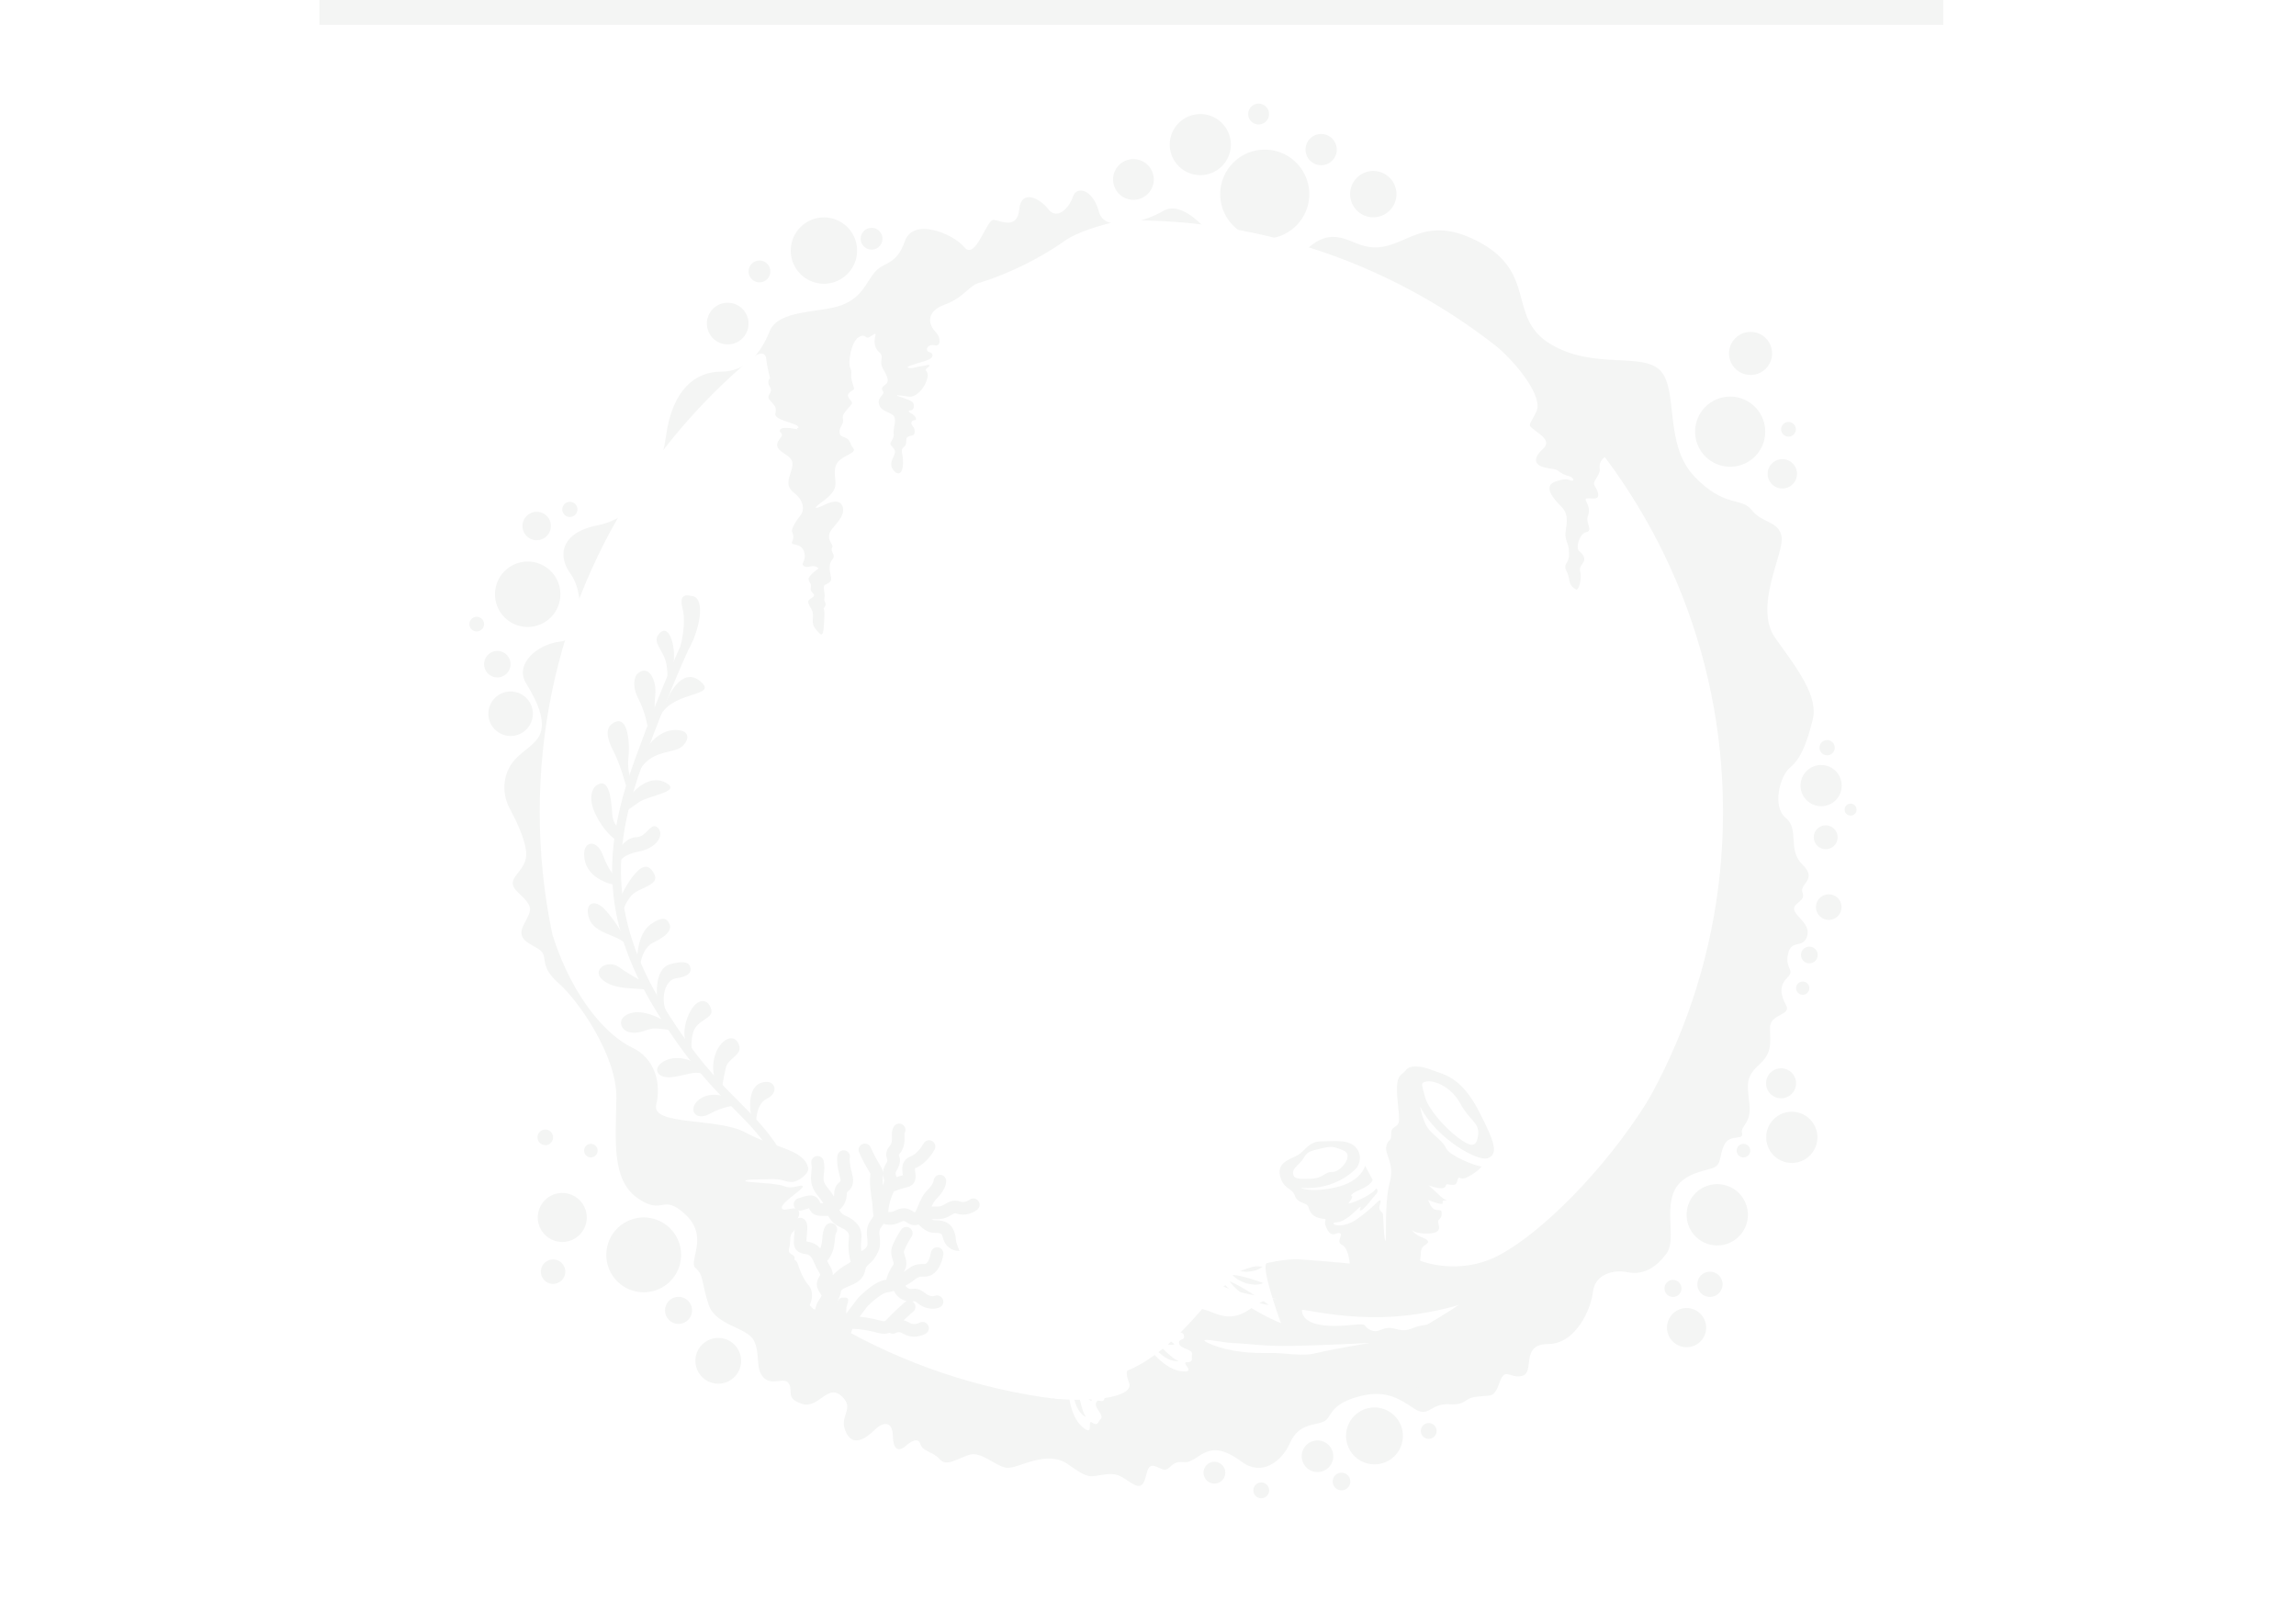 <?xml version="1.0" encoding="UTF-8"?> <svg xmlns="http://www.w3.org/2000/svg" width="2770" height="1959" viewBox="0 0 2770 1959" fill="none"> <g clip-path="url(#clip0_502_339)"> <path d="M385.392 0V1959H2344.46V0H385.392ZM1364.93 1693.26C970.714 1693.26 651.138 1373.7 651.138 979.5C651.138 585.301 970.714 265.736 1364.93 265.736C1759.14 265.736 2078.72 585.301 2078.72 979.5C2078.72 1373.7 1759.14 1693.26 1364.93 1693.26Z" fill="#F4F5F4"></path> <path d="M1807.25 419.268C1831.74 440.697 1862.04 479.157 1853.47 496.7C1844.9 514.243 1842.45 511.788 1851.02 518.529C1859.59 525.269 1871.81 532.194 1861.42 541.581C1851.02 550.968 1850.4 558.932 1859.58 562.602C1868.76 566.273 1876.11 564.441 1881.01 568.727C1885.9 573.013 1895.31 575.052 1895.31 575.052C1895.31 575.052 1900.29 579.13 1897.23 579.746C1892.99 580.593 1893.56 575.156 1877.03 580.657C1860.51 586.158 1874.28 601.782 1884.07 611.577C1893.87 621.372 1889.28 634.534 1888.66 643.105C1888.04 651.677 1892.34 655.659 1892.66 662.695C1892.98 669.732 1893.88 673.09 1889.9 679.223C1885.92 685.356 1890.82 688.402 1892.35 695.447C1893.89 702.491 1893.7 706.841 1901.5 711.055C1904.9 712.894 1908.27 697.286 1906.74 691.161C1905.21 685.036 1906.58 683.813 1910.03 678.607C1913.47 673.402 1909.8 668.508 1905.23 664.838C1900.65 661.168 1905.23 643.721 1913.8 641.882C1922.37 640.043 1912.58 630.552 1915.64 622.596C1918.7 614.64 1915.94 609.738 1913.19 603.621C1910.44 597.505 1928.19 605.453 1928.19 597.497C1928.19 589.541 1921.8 586.302 1923.29 581.809C1924.79 577.315 1930.88 570.83 1930.02 565.969C1927.27 550.361 1946.86 546.683 1946.86 546.683C1946.86 546.683 1902.48 438.33 1890.24 437.714C1877.99 437.098 1824.11 430.982 1824.11 430.982L1807.25 419.268Z" fill="#F4F5F4"></path> <path d="M666.648 1128.11C692.308 1208.06 734.76 1250.5 762.506 1263.56C790.253 1276.61 798.002 1306.8 791.685 1332.52C785.368 1358.24 866.481 1347.93 899.394 1366.1C932.306 1384.28 970.328 1385.94 975.07 1408.98C976.373 1415.33 963.315 1425.67 955.151 1425.77C946.987 1425.87 944.029 1421.72 929.036 1422.34C914.043 1422.95 899.338 1422.34 899.338 1424.48C899.338 1426.63 935.768 1426.63 946.172 1430.88C956.575 1435.13 966.962 1427.82 968.561 1430.88C970.16 1433.94 942.237 1450.47 943.157 1456.9C944.077 1463.33 959.949 1453.22 963.355 1460.26C966.762 1467.31 959.069 1471.89 959.989 1477.06C960.909 1482.22 958.454 1483.8 955.399 1487.45C952.345 1491.1 954.176 1497.55 952.033 1505.84C949.89 1514.13 958.718 1512.1 958.718 1517.63C958.718 1523.15 953.208 1533.54 954.719 1540.57C956.231 1547.61 974.71 1578.43 996.844 1591.19C1018.98 1603.95 982.274 1616.63 982.274 1616.63C982.274 1616.63 855.79 1625.49 746.522 1483.72C637.254 1341.94 585.998 1217.36 585.998 1217.36L666.648 1128.11Z" fill="#F4F5F4"></path> <path d="M1988.37 1327.32C1934.3 1413.93 1858.24 1487.68 1808.98 1513.88C1759.73 1540.07 1713.28 1520.68 1713.28 1520.68C1713.75 1517.43 1714.06 1514.16 1714.2 1510.88C1714.5 1504.77 1717.26 1503.23 1721.1 1500.49C1724.93 1497.75 1722.77 1495.28 1714.81 1492.22C1710.2 1490.53 1706.16 1487.56 1703.18 1483.65C1709.57 1489.16 1727.66 1488.86 1732.87 1486.11C1738.07 1483.35 1735.63 1478.11 1735.01 1474.16C1734.39 1470.21 1739.01 1471.1 1739.3 1464.68C1739.58 1458.25 1737.15 1460.39 1731.64 1459.17C1726.13 1457.94 1723.07 1447.53 1723.07 1447.53C1723.07 1447.53 1742.05 1455.18 1740.52 1450.9C1738.99 1446.61 1746.64 1448.45 1746.64 1448.45C1746.64 1448.45 1742.05 1447.23 1737.15 1442.33C1732.26 1437.43 1723.38 1429.78 1723.38 1429.78C1723.38 1429.78 1735.63 1434.37 1740.82 1433.15C1746.02 1431.92 1742.97 1427.94 1746.64 1428.56C1757.53 1430.37 1756.74 1428.56 1758.58 1423.04C1760.42 1417.52 1760.73 1423.04 1767.15 1421.21C1773.58 1419.38 1791.03 1406.82 1786.13 1406.82C1781.23 1406.82 1749.39 1394.57 1744.81 1385.39C1740.22 1376.21 1734.71 1373.75 1725.52 1364.26C1716.33 1354.77 1713.28 1334.57 1713.28 1334.57C1713.6 1335.23 1713.92 1335.89 1714.26 1336.53C1733.45 1373.54 1783.27 1401.84 1795.02 1397.02C1806.96 1392.12 1805.13 1380.5 1783.7 1339.45C1762.27 1298.41 1741.76 1296.27 1727.68 1290.78C1713.6 1285.29 1700.74 1284.66 1696.15 1290.78C1691.56 1296.91 1685.75 1295.99 1685.44 1311.29C1685.13 1326.59 1687.89 1338.84 1687.89 1350.17C1687.89 1361.5 1678.09 1356.9 1678.38 1367.61C1678.67 1378.33 1675.03 1372.51 1672.58 1382.61C1670.14 1392.7 1682.98 1403.12 1676.58 1426.69C1670.18 1450.26 1672.91 1492.81 1671.69 1496.17C1670.46 1499.54 1669.54 1484.54 1668.93 1472.6C1668.31 1460.66 1668.63 1464.6 1665.26 1460.36C1661.89 1456.11 1667.1 1449.96 1665.26 1448.12C1663.42 1446.27 1658.53 1455.46 1637.71 1470.15C1616.9 1484.85 1601.28 1474.74 1612.3 1474.44C1623.32 1474.14 1636.18 1459.44 1640.16 1456.38C1644.14 1453.31 1638.32 1460.05 1641.69 1460.05C1645.05 1460.05 1656.69 1444.13 1660.36 1440.15C1664.03 1436.17 1660.36 1433.42 1660.36 1433.42C1655.16 1442.6 1624.54 1454.21 1627 1451.17C1629.45 1448.13 1632.81 1442.91 1631 1442.91C1629.18 1442.91 1629.16 1439.85 1641.71 1434.64C1654.26 1429.44 1656.1 1423.32 1656.1 1423.32L1646.92 1406.18C1646.92 1406.18 1642.63 1425.16 1611.73 1432.2C1580.83 1439.23 1569.18 1432.8 1569.18 1432.8C1613.26 1436.48 1636.83 1408.62 1636.83 1408.62C1636.83 1408.62 1645.4 1397 1636.83 1385.36C1628.26 1373.73 1609.29 1376.79 1594 1376.79C1578.72 1376.79 1574.38 1388.43 1565.81 1393.32C1557.24 1398.21 1540.1 1401.89 1544.39 1418.64C1548.67 1435.38 1558.47 1431.89 1562.14 1442.3C1565.81 1452.7 1576.84 1449.64 1578.63 1456.38C1580.42 1463.11 1584.79 1468.63 1594.62 1469.85C1604.45 1471.07 1594.62 1469.85 1600.75 1482.09C1606.87 1494.33 1612.37 1485.76 1616.66 1487.6C1620.94 1489.44 1611.15 1498 1619.11 1501.68C1627.08 1505.37 1628.35 1524.14 1628.35 1524.14C1628.35 1524.14 1601.76 1521.47 1569.11 1519.18C1536.46 1516.9 1472.79 1537.8 1472.91 1547.78C1473.03 1557.76 1540.54 1566.97 1540.54 1566.97C1511.97 1563.46 1503.81 1599.86 1464.63 1583.86C1425.44 1567.87 1384.66 1573.74 1374.18 1583.86C1363.7 1593.99 1402.59 1616.18 1381.98 1630.87C1361.36 1645.56 1355.25 1650.46 1362.12 1667.76C1369 1685.07 1319.4 1691.81 1269.66 1686.95C1269.66 1686.95 1322.6 1782.73 1334.02 1784.36C1345.45 1785.99 1501.27 1726.62 1501.27 1726.62C1501.27 1726.62 1773.18 1661.93 1831.96 1635.8C1890.73 1609.68 2015.17 1385.53 2015.17 1385.53C2015.17 1385.53 2042.44 1240.7 1988.37 1327.32ZM1717.56 1305.59C1726.8 1300.79 1750.21 1309.68 1761.64 1330.9C1773.06 1352.12 1785.31 1354.16 1783.27 1369.28C1781.24 1384.4 1775.11 1384.37 1758.37 1371.72C1741.64 1359.07 1722.86 1337.03 1719.19 1323.16C1715.52 1309.28 1714.36 1307.24 1717.56 1305.59ZM1560.04 1415.37C1559.24 1408.44 1568.61 1404.35 1572.69 1396.98C1576.76 1389.61 1580.44 1388.41 1592.92 1385.55C1605.39 1382.69 1608.61 1382.29 1621.26 1388C1633.91 1393.72 1617.18 1414.12 1607.38 1413.71C1597.59 1413.3 1597.18 1421.47 1580.85 1421.87C1564.52 1422.28 1560.78 1421.87 1560.04 1415.37ZM1588.48 1632.06C1568.2 1636.96 1555.34 1631.45 1527.8 1632.06C1500.25 1632.68 1473.92 1627.97 1457.39 1619.91C1440.86 1611.85 1476.29 1619.5 1484.94 1619.91C1514.92 1621.33 1523.26 1624.1 1559.5 1623.49C1595.74 1622.88 1652.68 1619.91 1652.68 1619.91C1652.68 1619.91 1608.74 1627.17 1588.46 1632.09L1588.48 1632.06ZM1777.99 1576.96C1765.75 1583.5 1748.6 1582.63 1752.69 1589.19C1756.78 1595.75 1738.53 1597.31 1721.12 1598.15C1703.71 1598.99 1701.37 1607.98 1684.18 1603.09C1666.99 1598.19 1665.35 1609.26 1653.92 1604.53C1642.49 1599.81 1653.05 1595.74 1631.04 1598.18C1609.02 1600.63 1571.47 1601.45 1570.66 1580.23C1570.56 1577.78 1635.15 1596.55 1709.42 1585.13C1783.7 1573.7 1800.03 1554.93 1800.03 1554.93C1800.03 1554.93 1790.21 1570.46 1777.97 1576.99L1777.99 1576.96Z" fill="#F4F5F4"></path> <path d="M1397.38 257.956C1397.38 257.956 1381.46 257.732 1352.69 254.669C1323.92 251.607 1091.88 306.707 1090.05 307.93C1088.22 309.154 923.73 397.612 923.73 397.612C923.73 397.612 903.163 435.193 907.01 431.923C910.856 428.653 922.578 421.528 924.201 431.923C925.473 442.598 928.999 456.279 928.999 456.279C928.999 456.279 924.401 460.061 928.999 467.097C933.597 474.133 922.874 476.284 928.999 483.017C935.124 489.749 937.259 491.589 935.396 498.937C933.533 506.285 958.969 510.259 962.335 513.929C965.702 517.599 959.889 515.152 962.335 517.927C962.335 517.927 944.584 513.929 941.545 517.927C938.507 521.925 946.135 522.213 942.465 527.106C938.794 532 933.893 537.501 941.849 543.946C949.805 550.391 959.297 552.206 955.011 566.286C950.725 580.367 947.67 586.492 959.009 595.368C970.348 604.243 970.34 616.157 965.742 621.69C961.144 627.223 954.115 637.914 955.643 641.592C957.17 645.27 958.089 647.989 955.643 653.53C953.196 659.071 966.357 653.834 970.036 665.468C973.714 677.102 964.83 679.541 970.036 682.915C975.241 686.289 980.751 679.237 987.483 685.666C987.483 685.666 975.545 694.237 975.545 698.211C975.545 702.185 977.992 702.505 978.304 705.871C978.616 709.237 976.161 711.069 981.054 715.97C985.948 720.872 973.058 721.479 975.241 727.596C977.424 733.713 981.638 735.864 980.751 745.051C979.863 754.238 981.67 756.373 987.483 762.802C993.297 769.231 993.609 763.106 994.528 744.739C994.96 736.064 994.104 734.289 993.489 734.145C993.869 733.724 994.216 733.275 994.528 732.801C998.526 726.988 993.537 727.292 994.64 721.479C995.744 715.666 992.385 708.006 994.832 705.871C997.279 703.736 1004.32 703.113 1002.48 695.764C1000.65 688.416 1000.03 681.076 1002.79 676.79C1005.55 672.504 1007.39 672.504 1004.32 666.395C1001.26 660.286 1006.47 660.886 1003.4 656.296C1000.34 651.707 998.502 646.501 1002.18 640.377C1005.86 634.252 1019.63 623.241 1016.87 612.215C1014.11 601.189 1002.18 605.179 993.609 609.464C985.037 613.75 978.911 614.67 990.85 606.098C1002.79 597.526 1007.69 591.402 1007.99 583.71C1008.3 576.017 1003.71 562.592 1013.2 554.924C1022.69 547.256 1033.71 546.049 1029.12 540.228C1024.53 534.407 1028.2 537.173 1024.22 531.352C1020.24 525.531 1013.82 528.905 1012.9 521.861C1011.97 514.817 1018.71 512.066 1016.89 505.03C1015.08 497.993 1027.91 489.422 1027.91 486.055C1027.91 482.689 1019.35 478.707 1024.85 473.502C1030.35 468.296 1031.89 472.582 1028.53 462.18C1025.16 451.777 1028.83 449.938 1025.77 443.789C1022.71 437.64 1027 411.957 1035.88 406.752C1044.75 401.546 1043.83 409.502 1048.73 406.752C1053.64 404.001 1057.3 400.067 1056.07 404.945C1054.85 409.822 1053.63 418.69 1060.67 424.807C1067.72 430.924 1059.47 434.977 1065.56 445.372C1071.64 455.767 1072.91 460.676 1068.01 464.043C1063.1 467.409 1063.42 469.248 1065.56 472.614C1067.7 475.98 1058.52 478.739 1060.35 487.007C1062.18 495.275 1069.84 495.882 1076.58 500.168C1083.31 504.454 1077.19 516.696 1078.11 522.205C1079.03 527.714 1075.96 530.777 1074.43 534.143C1072.91 537.509 1079.92 540.092 1079.78 545.225C1079.65 550.359 1071.37 558.322 1077.5 566.59C1083.62 574.858 1089.13 571.18 1089.44 559.242C1089.74 547.304 1086.07 543.322 1089.44 540.26C1092.8 537.197 1093.43 535.982 1093.43 530.161C1093.43 524.34 1102.62 527.098 1103.23 522.813C1103.84 518.527 1103.36 516.376 1100.83 513.497C1098.3 510.619 1099.56 506.813 1103.48 506.813C1107.39 506.813 1103.83 500.936 1100.02 499.089C1096.22 497.242 1094.66 494.947 1098.84 494.947C1103.02 494.947 1103.8 487.223 1100.57 484.688C1097.34 482.153 1082.25 477.428 1082.25 477.428C1081.1 475.701 1090.89 478.115 1097.69 478.467C1104.48 478.819 1113.36 470.631 1117.17 461.06C1120.97 451.489 1118.89 449.77 1117.17 447.003C1115.44 444.237 1122.31 442.773 1121.16 440.551C1120.48 439.167 1116.21 441.35 1111.14 441.822C1106.07 442.294 1098.12 445.82 1094.78 442.973C1093.98 442.278 1104.11 438.823 1113.22 436.289C1122.32 433.754 1126.35 430.876 1124.74 427.301C1123.12 423.727 1119.21 425.918 1118.4 422C1117.59 418.082 1122.4 415.084 1128.31 416.587C1134.23 418.09 1136.26 408.287 1128.31 399.875C1120.36 391.464 1116.32 375.888 1140.01 367.324C1163.7 358.76 1169.4 343.24 1182.86 340.793C1183.8 340.61 1184.71 340.289 1185.56 339.842C1214.5 330.783 1253.16 312.8 1284.09 290.795C1315.95 268.135 1397.38 257.956 1397.38 257.956Z" fill="#F4F5F4"></path> <path d="M1147.94 1465.47C1151.53 1463.38 1152.07 1463.23 1153.76 1463.82C1164.66 1467.63 1174.84 1462.58 1179.15 1459.02C1180.69 1457.74 1181.65 1455.91 1181.84 1453.93C1182.03 1451.94 1181.43 1449.96 1180.16 1448.42C1178.89 1446.86 1177.06 1445.87 1175.06 1445.66C1173.07 1445.45 1171.07 1446.03 1169.5 1447.27C1169.29 1447.44 1164.26 1451.38 1158.79 1449.49C1150.32 1446.51 1144.52 1449.89 1140.29 1452.35C1137.39 1454.05 1135.09 1455.38 1131.43 1455.38H1123.91C1125.47 1452.01 1127.11 1448.78 1129.51 1446.44C1139.4 1436.55 1141.51 1429.08 1141.51 1424.56C1141.5 1422.58 1140.71 1420.69 1139.32 1419.3C1137.92 1417.9 1136.03 1417.12 1134.06 1417.11C1130.11 1416.85 1126.48 1420.4 1126.31 1424.54C1126.31 1424.54 1126.07 1428.43 1118.8 1435.69C1113.34 1441.16 1110.34 1448.21 1107.94 1453.89C1106.99 1456.1 1105.61 1459.35 1104.74 1461.25C1104.31 1461.63 1103.92 1462.05 1103.59 1462.51C1103.14 1462.28 1102.5 1461.88 1101.99 1461.53C1098.2 1459.13 1091.14 1454.51 1080.4 1460.15C1076.2 1462.34 1073.27 1462.24 1071.37 1461.75C1071.72 1460.91 1071.91 1460.01 1071.94 1459.11C1071.94 1459.03 1072.16 1450.13 1078.47 1437.06C1083.8 1434.99 1089.26 1433.27 1094.82 1431.91C1106.55 1429.16 1104.72 1417.52 1104.11 1413.72C1103.88 1412.28 1103.5 1409.89 1104.19 1409.11C1118.82 1403.26 1127.25 1387.22 1127.59 1386.55C1128.52 1384.76 1128.7 1382.68 1128.1 1380.76C1127.49 1378.84 1126.15 1377.23 1124.36 1376.3C1122.57 1375.38 1120.49 1375.19 1118.56 1375.8C1116.64 1376.41 1115.04 1377.75 1114.11 1379.54C1112.4 1382.79 1106.27 1391.91 1098.53 1395C1086.54 1399.8 1088.32 1411.23 1089.1 1416.1C1089.16 1416.54 1089.25 1417.09 1089.32 1417.61C1086.56 1418.31 1083.89 1419.11 1081.41 1419.91C1081.25 1419.11 1081.09 1418.31 1080.89 1417.51C1080.29 1415.35 1080.09 1414.71 1082.13 1411.22C1087.21 1402.42 1086.06 1397.18 1084.24 1393.31C1084.52 1392.77 1084.87 1392.27 1085.28 1391.82C1091.54 1384.31 1091.36 1376.26 1091.24 1370.94C1091.16 1369.57 1091.19 1368.2 1091.32 1366.83C1091.85 1365.96 1092.19 1365 1092.33 1363.99C1092.48 1362.98 1092.42 1361.96 1092.16 1360.97C1091.9 1359.99 1091.45 1359.07 1090.83 1358.26C1090.2 1357.46 1089.43 1356.79 1088.54 1356.29C1087.66 1355.79 1086.68 1355.47 1085.67 1355.36C1084.66 1355.24 1083.64 1355.33 1082.66 1355.62C1081.69 1355.9 1080.78 1356.38 1079.99 1357.03C1079.2 1357.67 1078.55 1358.47 1078.08 1359.37C1075.87 1363.28 1075.97 1367.53 1076.05 1371.29C1076.15 1376.05 1076.09 1379.11 1073.6 1382.1C1068.07 1388.74 1068.72 1393.68 1070.24 1398.03C1070.74 1399.42 1070.99 1400.12 1068.96 1403.62C1064.17 1411.92 1064.97 1416.83 1066.23 1421.53C1066.85 1423.8 1067.17 1425.28 1065.05 1429.86C1064.71 1426.38 1064.73 1422.88 1065.12 1419.41C1065.7 1413.88 1065.2 1410.94 1061.02 1404.34C1057.05 1397.75 1053.49 1390.92 1050.35 1383.9C1049.52 1382.08 1048.01 1380.66 1046.14 1379.95C1044.28 1379.24 1042.21 1379.29 1040.38 1380.1C1038.55 1380.9 1037.11 1382.39 1036.38 1384.25C1035.64 1386.1 1035.66 1388.18 1036.44 1390.01C1039.88 1397.74 1043.8 1405.23 1048.18 1412.46C1049.9 1415.18 1050.12 1415.94 1050.14 1416.06C1050.17 1416.18 1050.07 1417.11 1050.01 1417.8C1049.47 1422.5 1049.45 1427.24 1049.95 1431.94C1050.7 1440.46 1051.33 1444.38 1051.84 1447.52C1052.4 1450.8 1052.74 1454.11 1052.85 1457.44C1052.97 1459.83 1053.21 1462.21 1053.58 1464.58C1053.71 1465.32 1053.79 1466.06 1053.83 1466.81C1053.78 1467.05 1053.39 1468.13 1050.47 1472.03C1044.69 1479.72 1045.61 1487.88 1046.28 1493.85C1046.77 1498.24 1047.02 1501.05 1045.86 1503.38C1044.6 1505.89 1041.98 1507.82 1039.32 1509.21L1039.09 1508.71C1038.64 1504.75 1038.64 1500.75 1039.09 1496.79C1039.64 1490.01 1040.26 1482.32 1032.57 1474.64C1029.24 1471.33 1025.3 1468.71 1020.96 1466.92C1017.32 1465.22 1015.27 1464.23 1012.54 1459.47C1016.63 1456.27 1021.64 1449.7 1021.64 1439.57C1021.64 1438.47 1021.64 1438.47 1023 1437.24C1027.25 1433.38 1031.46 1428.2 1027.88 1415.17C1024.36 1402.38 1025.2 1397.15 1025.16 1397.15C1025.68 1395.28 1025.46 1393.28 1024.54 1391.56C1023.62 1389.84 1022.09 1388.54 1020.24 1387.93C1018.39 1387.31 1016.38 1387.43 1014.62 1388.25C1012.86 1389.08 1011.48 1390.55 1010.77 1392.36C1010.14 1394.24 1008.46 1401.74 1013.25 1419.19C1014.44 1423.49 1014 1424.79 1014 1424.79C1013.64 1425.21 1013.25 1425.59 1012.83 1425.94C1010.62 1427.95 1006.48 1431.7 1006.48 1439.53C1006.49 1440.76 1006.32 1441.98 1005.99 1443.16C1003.82 1439.47 1001.3 1435.99 998.486 1432.77C992.8 1425.95 993.24 1422.09 993.992 1415.69C994.495 1411.36 995.063 1406.43 993.728 1400.43C993.515 1399.46 993.112 1398.53 992.541 1397.71C991.97 1396.89 991.242 1396.19 990.4 1395.65C989.557 1395.11 988.617 1394.74 987.632 1394.57C986.648 1394.39 985.638 1394.41 984.662 1394.63C983.685 1394.85 982.761 1395.25 981.943 1395.83C981.124 1396.4 980.427 1397.13 979.891 1397.98C979.355 1398.82 978.991 1399.76 978.82 1400.75C978.649 1401.73 978.675 1402.74 978.895 1403.72C979.694 1407.22 979.319 1410.34 978.895 1413.93C978.023 1421.39 976.944 1430.67 986.811 1442.5C990.585 1447.02 992.193 1449.51 993.12 1451.46H992.161C991.105 1451.46 990.401 1451.46 989.93 1451.41C989.706 1451.02 989.402 1450.41 988.954 1449.47C983.884 1438.77 973.489 1442.16 967.908 1443.99C966.517 1444.45 964.997 1444.94 963.334 1445.41C962.352 1445.66 961.43 1446.1 960.622 1446.71C959.813 1447.32 959.135 1448.08 958.626 1448.96C958.118 1449.84 957.79 1450.81 957.661 1451.81C957.533 1452.81 957.606 1453.83 957.878 1454.81C958.149 1455.79 958.613 1456.7 959.241 1457.49C959.87 1458.28 960.651 1458.94 961.539 1459.43C962.427 1459.92 963.403 1460.22 964.41 1460.33C965.417 1460.43 966.435 1460.34 967.404 1460.04C969.299 1459.52 971.043 1458.96 972.634 1458.44C973.665 1458.1 974.921 1457.69 975.92 1457.42C979.638 1464.62 983.381 1466.67 992.161 1466.67H998.494C998.709 1466.67 998.893 1466.57 999.109 1466.55C999.109 1466.6 999.109 1466.63 999.165 1466.67C1004.37 1475.98 1010.06 1478.61 1014.61 1480.72C1017.28 1481.95 1019.41 1482.93 1021.86 1485.4C1024.48 1488.01 1024.47 1489.54 1023.97 1495.58C1023.43 1500.62 1023.47 1505.7 1024.09 1510.73C1024.51 1513.88 1025.01 1516.44 1025.42 1518.57C1025.75 1520.17 1026.22 1522.25 1026.41 1522.04C1026.16 1522.35 1025.12 1523.31 1020.72 1525.69C1014.89 1528.81 1009.37 1533.52 1004.72 1538.12C1004.81 1535 1004 1531.33 1001.24 1527.05C999.99 1525.09 998.876 1523.06 997.902 1520.96C1002.37 1515.73 1005.28 1509.36 1006.3 1502.56C1006.93 1498.37 1007.22 1495.44 1007.43 1493.17C1007.81 1489.32 1007.87 1488.72 1009.03 1486.56C1009.51 1485.69 1009.81 1484.73 1009.92 1483.74C1010.03 1482.74 1009.94 1481.74 1009.65 1480.78C1009.37 1479.83 1008.91 1478.93 1008.28 1478.16C1007.65 1477.38 1006.88 1476.73 1006.01 1476.25C1005.13 1475.78 1004.17 1475.47 1003.18 1475.37C1002.18 1475.26 1001.18 1475.35 1000.22 1475.63C999.266 1475.91 998.373 1476.38 997.596 1477.01C996.819 1477.63 996.173 1478.4 995.695 1479.28C993.024 1484.17 992.744 1487.18 992.304 1491.72C992.105 1493.8 991.841 1496.47 991.265 1500.29C990.967 1502.22 990.402 1504.1 989.586 1505.88C988.34 1504.47 986.946 1503.19 985.428 1502.07C981.022 1498.87 976.48 1498.07 973.433 1497.62C973.257 1497.62 973.082 1497.56 972.914 1497.54C972.97 1494.68 973.241 1491.68 973.481 1488.89C974.281 1480.24 974.849 1473.4 969.219 1470.02C967.769 1469.18 966.081 1468.84 964.417 1469.06C962.754 1469.27 961.209 1470.03 960.023 1471.22C958.837 1472.41 958.076 1473.95 957.859 1475.61C957.643 1477.28 957.982 1478.97 958.824 1480.42C958.824 1482.01 958.584 1485.16 958.377 1487.52C958.065 1491.03 957.737 1494.86 957.737 1498.42C957.737 1510.42 967.396 1512.02 971.035 1512.58C973.481 1512.98 975.033 1513.28 976.432 1514.28C979.103 1516.25 980.222 1518.6 982.293 1523.32C984.014 1527.44 986.077 1531.41 988.458 1535.18C989.882 1537.39 989.882 1537.39 988.458 1539.85C987.035 1542.3 984.524 1546.59 985.828 1552.25C986.602 1555.17 987.941 1557.91 989.77 1560.32C990.319 1561.05 990.796 1561.84 991.193 1562.66C991.193 1562.66 991.145 1563.65 989.418 1566.04C985.708 1571.13 984.06 1575.74 983.517 1579.64C980.908 1579.3 978.349 1578.65 975.896 1577.69C976.168 1576.72 976.648 1575.4 976.992 1574.42C979.151 1568.43 982.765 1558.43 974.689 1549.29C968.476 1542.29 963.734 1528.94 962.431 1524.39C962.157 1523.43 961.697 1522.54 961.077 1521.76C960.457 1520.97 959.689 1520.32 958.817 1519.84C957.945 1519.35 956.986 1519.04 955.994 1518.93C955.003 1518.81 953.999 1518.89 953.039 1519.17C952.079 1519.44 951.183 1519.9 950.401 1520.52C949.619 1521.14 948.966 1521.91 948.481 1522.78C947.996 1523.65 947.687 1524.61 947.573 1525.6C947.458 1526.6 947.54 1527.6 947.814 1528.56C948.045 1529.36 953.515 1548.32 963.318 1559.38C965.133 1561.42 964.798 1563.43 962.694 1569.27C960.975 1574.07 958.624 1580.58 962.926 1586.31C968.612 1593.89 983.661 1595.37 990.913 1595.64L990.585 1598.84C990.585 1598.84 991.385 1599 992.496 1599.28C992.688 1600.67 992.864 1601.97 992.896 1601.97C995.631 1601.97 996.423 1606.3 997.774 1603.92C998.166 1603.21 998.893 1602.45 999.605 1601.43C1000.31 1601.67 1000.92 1601.87 1001.69 1602.15L1006.71 1608.08C1006.19 1611.96 1010.14 1617.47 1013.6 1619.02C1014.61 1619.48 1024.64 1626.27 1025.29 1620.48C1025.62 1617.59 1026.26 1608.14 1027.53 1605.29L1028.58 1602.93C1030.25 1602.93 1037.17 1602.93 1048.65 1605.26C1051.84 1605.88 1054.46 1606.57 1056.71 1607.16C1060.25 1608.07 1063.6 1608.94 1066.92 1608.94C1069.05 1608.93 1071.15 1608.5 1073.11 1607.66C1074.31 1608.38 1075.67 1608.77 1077.07 1608.78C1078.46 1608.79 1079.83 1608.43 1081.04 1607.73C1081.64 1607.35 1084.86 1605.71 1089.43 1608.61C1093.41 1611.11 1098.02 1612.41 1102.71 1612.36C1107.61 1612.35 1112.43 1611.12 1116.74 1608.78C1118.5 1607.79 1119.79 1606.14 1120.33 1604.2C1120.87 1602.26 1120.61 1600.19 1119.62 1598.43C1118.63 1596.68 1116.99 1595.39 1115.05 1594.85C1113.1 1594.31 1111.03 1594.56 1109.27 1595.55C1109 1595.69 1102.71 1599.04 1097.55 1595.76C1095.29 1594.32 1092.82 1593.24 1090.23 1592.56C1096.05 1587.06 1101.64 1582.16 1101.73 1582.09C1102.67 1581.32 1103.41 1580.33 1103.88 1579.21C1104.34 1578.09 1104.53 1576.87 1104.41 1575.66C1104.29 1574.45 1103.87 1573.29 1103.19 1572.28C1102.51 1571.27 1101.59 1570.44 1100.52 1569.87C1101.08 1569.83 1101.63 1569.77 1102.12 1569.71C1103.55 1569.55 1104.06 1569.49 1107.27 1572.11C1112.27 1576.26 1118.55 1578.57 1125.05 1578.64C1127.98 1578.69 1130.9 1578.15 1133.61 1577.04C1135.41 1576.24 1136.82 1574.76 1137.54 1572.93C1138.26 1571.1 1138.23 1569.06 1137.45 1567.25C1136.68 1565.42 1135.22 1563.96 1133.39 1563.18C1131.55 1562.4 1129.49 1562.36 1127.63 1563.08C1127.12 1563.26 1122.47 1564.84 1116.77 1560.27C1109.19 1554.21 1104.64 1554.19 1100.29 1554.67C1098.95 1554.96 1097.54 1554.8 1096.3 1554.22C1093.9 1553.27 1092.92 1551.82 1092.53 1550.8C1094.2 1549.83 1095.82 1548.91 1097.68 1547.7C1100.18 1546.1 1102.08 1544.66 1103.7 1543.46C1107.6 1540.57 1108.5 1539.89 1113.62 1539.89C1114.25 1539.89 1114.93 1539.89 1115.7 1539.89C1130.34 1539.89 1136.65 1523.15 1138.09 1513.15C1138.38 1511.17 1137.86 1509.15 1136.66 1507.54C1135.46 1505.93 1133.68 1504.87 1131.69 1504.57C1129.71 1504.31 1127.7 1504.83 1126.09 1506.03C1124.49 1507.22 1123.41 1508.99 1123.08 1510.97C1122.35 1515.93 1119.48 1524.89 1115.65 1524.68C1104.45 1524.42 1100.49 1526.9 1094.67 1531.23C1093.44 1532.15 1091.96 1533.23 1090.17 1534.43C1090.19 1534.4 1090.21 1534.37 1090.23 1534.35C1095.42 1526.67 1093.18 1519.71 1091.71 1515.11C1090.55 1511.54 1090.19 1510.01 1090.96 1508.14C1093.34 1502.47 1096.25 1497.04 1099.67 1491.92C1100.82 1490.27 1101.27 1488.23 1100.92 1486.24C1100.57 1484.26 1099.44 1482.5 1097.79 1481.34C1096.14 1480.19 1094.1 1479.74 1092.11 1480.09C1090.13 1480.44 1088.37 1481.57 1087.21 1483.22C1083.09 1489.29 1079.59 1495.75 1076.75 1502.52C1073.81 1509.71 1075.7 1515.6 1077.09 1519.9C1078.47 1524.2 1078.39 1524.7 1077.5 1525.98C1070.83 1535.81 1069.5 1542.66 1069.38 1543.42C1069.38 1543.51 1069.38 1543.59 1069.38 1543.69C1068.58 1543.84 1067.84 1544.03 1066.98 1544.16C1055.35 1545.91 1039.09 1561.66 1035.26 1565.59L1020.96 1584.47C1020.96 1583.79 1020.83 1582.99 1020.86 1582.4C1021.11 1577.08 1020.86 1577.73 1022.81 1571.39C1024.76 1565.06 1021.11 1564.82 1015.99 1565.31C1012.65 1565.63 1010.88 1568.13 1009.19 1572.5C1009.19 1572.37 1009.26 1572.11 1009.29 1572.03C1010.14 1569.71 1013.92 1563.23 1014.29 1558.88C1014.65 1554.53 1018.67 1554.13 1029.63 1549.01C1040.59 1543.9 1042.78 1537.32 1044.24 1530.75C1045.7 1524.18 1052.28 1525.26 1059.32 1510.28C1062.52 1503.8 1061.84 1497.4 1061.26 1492.24C1060.66 1486.89 1060.46 1483.98 1062.5 1481.23C1063.73 1479.61 1064.88 1477.93 1065.93 1476.19C1071.3 1477.89 1078.78 1478.15 1087.32 1473.67C1090.23 1472.16 1090.69 1472.42 1093.62 1474.35C1095.73 1475.71 1099.14 1477.91 1103.54 1477.91C1105.16 1477.88 1106.76 1477.57 1108.28 1476.99C1112.39 1481.32 1118.38 1486.27 1124.84 1486.92C1126.12 1487.06 1127.44 1487.12 1128.78 1487.17C1134.89 1487.42 1136.16 1487.47 1137.46 1492.64C1140.54 1504.97 1149.9 1508.99 1157.16 1508.99C1158.36 1508.99 1159.55 1508.88 1160.72 1508.64C1162.65 1508.25 1164.35 1507.11 1165.44 1505.47C1166.54 1503.84 1166.95 1501.84 1166.58 1499.9C1166.2 1497.95 1165.08 1496.21 1163.46 1495.06C1161.83 1493.91 1159.83 1493.43 1157.86 1493.72C1153.56 1494.33 1152.54 1490.3 1152.2 1488.92C1148.16 1472.72 1135.96 1472.21 1129.41 1471.95C1128.38 1471.9 1127.34 1471.85 1126.35 1471.76C1125.51 1471.54 1124.72 1471.14 1124.04 1470.6H1131.44C1139.19 1470.57 1144.25 1467.62 1147.94 1465.47ZM1046.69 1575.52C1054.08 1568.13 1064.9 1559.79 1069.23 1559.14C1072.37 1558.67 1075.48 1557.97 1078.53 1557.06C1079.68 1559.69 1081.35 1562.05 1083.44 1564.01C1085.52 1565.96 1087.99 1567.48 1090.68 1568.45C1091.74 1568.86 1092.83 1569.2 1093.94 1569.45C1093.12 1569.75 1092.36 1570.18 1091.7 1570.75C1091.11 1571.26 1077.3 1583.32 1069.84 1591.59C1067.36 1594.33 1067.36 1594.34 1060.47 1592.55C1057.99 1591.91 1055.08 1591.16 1051.57 1590.45C1046.79 1589.47 1041.96 1588.74 1037.1 1588.25L1046.69 1575.52Z" fill="#F4F5F4"></path> <path d="M938.605 1403.96C921.893 1374.03 904.741 1356.88 884.878 1337.02C860.889 1313.03 831.072 1283.24 792.386 1220.71C720.732 1104.96 729.951 1015.38 765.83 916.476C801.398 818.438 827.937 764.418 828.201 763.882L837.612 768.535C837.357 769.063 811.049 822.636 775.698 920.066C740.866 1016.08 731.887 1103.01 801.286 1215.18C839.34 1276.68 867.462 1304.8 892.283 1329.6C912.689 1350.01 930.337 1367.65 947.752 1398.83L938.605 1403.96Z" fill="#F4F5F4"></path> <path d="M832.906 718.722C851.297 718.29 845.86 755.647 831.307 782.042L820.752 779.867C820.752 779.867 828.556 752.913 823.303 733.195C818.049 713.477 832.906 718.722 832.906 718.722Z" fill="#F4F5F4"></path> <path d="M795.711 763.881C807.705 751.088 816.717 781.736 811.903 805.812C807.089 829.887 804.61 829 804.61 829C804.61 829 807.521 806.243 801.412 792.682C795.303 779.121 787.395 772.725 795.711 763.881Z" fill="#F4F5F4"></path> <path d="M804.885 843.792C804.885 843.792 821.677 802.741 844.594 821.563C867.511 840.386 814.592 833.061 797.928 861.223C781.264 889.385 804.885 843.792 804.885 843.792Z" fill="#F4F5F4"></path> <path d="M790.57 838.187C792.465 820.309 782.03 799.135 767.916 813.904C767.916 813.904 760.72 824.403 769.891 842.305C779.063 860.208 781.046 875.672 781.046 875.672L790.801 863.135C790.801 863.135 788.674 856.074 790.57 838.187Z" fill="#F4F5F4"></path> <path d="M778.003 905.473C778.003 905.473 791.877 880.525 814.85 880.525C837.823 880.525 828.963 898.916 817.809 903.506C806.654 908.095 786.264 907.336 773.478 926.262C760.692 945.188 773.478 917.291 773.478 917.291L778.003 905.473Z" fill="#F4F5F4"></path> <path d="M738.512 872.977C759.79 858.017 759.71 903.505 758.071 914.66C756.432 925.814 761.03 942.885 761.03 942.885L755.28 947.987C755.28 947.987 748.556 922.344 740.351 906.688C732.147 891.032 730.116 878.886 738.512 872.977Z" fill="#F4F5F4"></path> <path d="M761.03 958.973C761.03 958.973 780.956 932.715 802.666 943.869C824.376 955.023 782.675 959.149 770.545 967.857C758.415 976.564 754.129 979.051 754.129 979.051L761.03 958.973Z" fill="#F4F5F4"></path> <path d="M718.682 947.988C734.562 935.994 737.337 962.253 738.512 980.635C739.688 999.018 750.818 1000.99 750.818 1000.99L741.055 1011.65C741.055 1011.65 729.157 1003.94 718.666 982.602C708.174 961.269 715.867 950.115 718.682 947.988Z" fill="#F4F5F4"></path> <path d="M747.08 1023.96C747.08 1023.96 755.54 1009.88 767.806 1009.88C780.072 1009.88 785.318 990.518 793.522 998.394C801.726 1006.27 793.682 1022.69 770.333 1027.27C746.984 1031.86 747.144 1042.04 747.144 1042.04L747.08 1023.96Z" fill="#F4F5F4"></path> <path d="M742.316 1057.11C742.316 1057.11 735.424 1052.84 727.219 1031.18C719.015 1009.52 699.648 1015.1 705.886 1039.38C712.123 1063.67 744.939 1068.26 744.939 1068.26L742.316 1057.11Z" fill="#F4F5F4"></path> <path d="M747.08 1085.99C747.08 1085.99 753.149 1070.57 763.001 1057.77C772.852 1044.96 781.704 1039.71 789.252 1054.15C796.801 1068.59 769.565 1070.21 761.033 1081.07C752.501 1091.92 750.822 1101.41 750.822 1101.41L747.08 1085.99Z" fill="#F4F5F4"></path> <path d="M750.819 1126.36C750.819 1126.36 740.975 1108.64 728.829 1096.16C716.683 1083.69 704.537 1089.93 710.774 1107.98C717.011 1126.04 743.27 1127.02 754.097 1137.85C764.924 1148.67 750.819 1126.36 750.819 1126.36Z" fill="#F4F5F4"></path> <path d="M768.814 1153.6C768.814 1153.6 768.814 1152.8 768.942 1151.43C769.478 1144.72 772.141 1124.24 784.655 1115.23C799.752 1104.37 805.333 1108.04 807.956 1115.23C810.579 1122.43 802.95 1129.97 788.381 1136.82C773.812 1143.67 771.853 1166.69 771.853 1166.69L768.814 1153.6Z" fill="#F4F5F4"></path> <path d="M779.737 1186.09C779.737 1186.09 761.345 1177.23 747.08 1166.73C732.815 1156.22 711.137 1170.67 728.865 1183.47C746.592 1196.27 778.097 1190.03 783.023 1195.61C787.949 1201.19 779.737 1186.09 779.737 1186.09Z" fill="#F4F5F4"></path> <path d="M793.195 1207.75C793.195 1207.75 787.326 1169 808.476 1163.11C829.626 1157.22 832.384 1163.33 833.128 1168.27C833.872 1173.21 829.93 1178.09 816.072 1179.97C802.215 1181.85 797.681 1203.03 802.694 1217.4C807.708 1231.77 793.195 1207.75 793.195 1207.75Z" fill="#F4F5F4"></path> <path d="M807.424 1234.5C806.681 1234.5 780.389 1216.53 761.35 1221.98C742.311 1227.44 748.228 1243.85 761.35 1245.49C774.472 1247.13 780.709 1240.25 790.56 1240.57C800.412 1240.9 812.822 1243.2 812.822 1243.2L807.424 1234.5Z" fill="#F4F5F4"></path> <path d="M829.621 1261.91C829.621 1261.91 820.761 1249.76 829.621 1226.79C838.481 1203.82 853.826 1202 858.176 1217.94C861.134 1228.76 840.456 1229.74 836.186 1245.75C831.309 1264.06 836.842 1271.49 836.842 1271.49L829.621 1261.91Z" fill="#F4F5F4"></path> <path d="M843.14 1284.14C843.14 1284.14 822.174 1270.74 803.583 1278.89C784.991 1287.05 791.868 1302.53 812.818 1299.02C833.768 1295.52 838.31 1291.28 851.72 1296.4C865.13 1301.52 843.14 1284.14 843.14 1284.14Z" fill="#F4F5F4"></path> <path d="M863.102 1302.94C863.102 1302.94 856.977 1289.08 863.102 1271.5C869.227 1253.91 884.98 1245.61 891.089 1259.17C897.198 1272.74 878.735 1275.42 875.72 1287.86C872.706 1300.31 870.922 1313.45 870.922 1313.45L863.102 1302.94Z" fill="#F4F5F4"></path> <path d="M876.361 1323.06C876.361 1323.06 856.882 1315.62 843.145 1326.56C829.407 1337.5 838.515 1353.25 856.059 1343.62C873.602 1334 887.612 1333.61 887.612 1333.61L876.361 1323.06Z" fill="#F4F5F4"></path> <path d="M906.868 1349.75C906.868 1349.75 896.993 1307.64 923.061 1305.12C936.654 1303.81 938.813 1319.12 925.243 1325.25C911.674 1331.38 912.122 1355 912.122 1355L906.868 1349.75Z" fill="#F4F5F4"></path> <g filter="url(#filter0_d_502_339)"> <path d="M-68.246 0V1959H2770V0H-68.246ZM2174.31 862.704C2176.13 862.702 2177.91 863.241 2179.43 864.251C2180.94 865.262 2182.12 866.699 2182.82 868.381C2183.52 870.063 2183.7 871.914 2183.35 873.7C2182.99 875.486 2182.12 877.127 2180.83 878.415C2179.54 879.702 2177.9 880.579 2176.11 880.934C2174.33 881.289 2172.48 881.106 2170.79 880.408C2169.11 879.711 2167.68 878.53 2166.66 877.015C2165.65 875.5 2165.12 873.72 2165.12 871.899C2165.12 869.46 2166.09 867.121 2167.81 865.397C2169.53 863.672 2171.87 862.704 2174.31 862.704ZM2127.7 478.956C2129.46 478.954 2131.17 479.473 2132.63 480.447C2134.09 481.42 2135.23 482.805 2135.9 484.426C2136.57 486.047 2136.75 487.83 2136.41 489.551C2136.07 491.272 2135.22 492.853 2133.98 494.093C2132.74 495.334 2131.16 496.179 2129.44 496.52C2127.72 496.862 2125.93 496.686 2124.31 496.014C2122.69 495.342 2121.31 494.204 2120.33 492.745C2119.36 491.285 2118.84 489.569 2118.84 487.815C2118.84 485.466 2119.78 483.214 2121.44 481.553C2123.1 479.892 2125.35 478.958 2127.7 478.956ZM2138 541.564C2138 545.07 2136.96 548.497 2135.01 551.412C2133.07 554.327 2130.3 556.599 2127.06 557.941C2123.82 559.283 2120.25 559.634 2116.82 558.95C2113.38 558.266 2110.22 556.578 2107.74 554.098C2105.26 551.619 2103.57 548.461 2102.89 545.022C2102.2 541.583 2102.55 538.019 2103.9 534.78C2105.24 531.541 2107.51 528.772 2110.43 526.824C2113.34 524.876 2116.77 523.837 2120.27 523.837C2122.6 523.837 2124.91 524.296 2127.06 525.188C2129.21 526.079 2131.17 527.387 2132.82 529.034C2134.46 530.682 2135.77 532.638 2136.66 534.791C2137.55 536.943 2138 539.25 2138 541.58V541.564ZM2081.96 370.307C2087.1 370.307 2092.13 371.833 2096.41 374.692C2100.69 377.551 2104.03 381.614 2106 386.369C2107.96 391.123 2108.48 396.355 2107.48 401.402C2106.47 406.449 2103.99 411.085 2100.35 414.724C2096.72 418.362 2092.08 420.841 2087.03 421.844C2081.99 422.848 2076.75 422.333 2072 420.364C2067.24 418.395 2063.18 415.06 2060.32 410.781C2057.46 406.502 2055.94 401.472 2055.94 396.326C2055.94 389.428 2058.68 382.814 2063.56 377.938C2068.44 373.062 2075.06 370.323 2081.96 370.323V370.307ZM2057.4 448.371C2065.77 448.382 2073.95 450.874 2080.9 455.531C2087.85 460.188 2093.27 466.802 2096.46 474.536C2099.66 482.271 2100.49 490.778 2098.85 498.984C2097.21 507.19 2093.17 514.726 2087.25 520.64C2081.33 526.553 2073.79 530.578 2065.58 532.207C2057.37 533.835 2048.86 532.994 2041.13 529.789C2033.4 526.584 2026.8 521.159 2022.15 514.201C2017.5 507.242 2015.02 499.062 2015.02 490.693C2015.02 485.131 2016.11 479.622 2018.24 474.483C2020.37 469.344 2023.5 464.676 2027.43 460.745C2031.37 456.814 2036.04 453.698 2041.18 451.575C2046.33 449.451 2051.84 448.363 2057.4 448.371ZM1626.8 176.19C1632.34 176.19 1637.75 177.831 1642.35 180.907C1646.95 183.982 1650.54 188.352 1652.66 193.466C1654.78 198.58 1655.33 204.207 1654.25 209.636C1653.17 215.064 1650.51 220.051 1646.59 223.965C1642.68 227.879 1637.69 230.544 1632.26 231.624C1626.83 232.704 1621.21 232.149 1616.09 230.031C1610.98 227.913 1606.61 224.326 1603.53 219.724C1600.46 215.122 1598.82 209.711 1598.82 204.176C1598.82 196.759 1601.76 189.646 1607 184.398C1612.24 179.151 1619.35 176.199 1626.77 176.19H1626.8ZM1563.91 131.589C1567.64 131.589 1571.29 132.696 1574.39 134.769C1577.49 136.843 1579.91 139.79 1581.34 143.238C1582.77 146.686 1583.14 150.48 1582.41 154.141C1581.69 157.801 1579.89 161.163 1577.25 163.803C1574.61 166.442 1571.25 168.239 1567.59 168.967C1563.93 169.695 1560.13 169.321 1556.68 167.893C1553.24 166.465 1550.29 164.046 1548.21 160.943C1546.14 157.84 1545.03 154.191 1545.03 150.459C1545.03 145.46 1547.02 140.665 1550.55 137.127C1554.08 133.589 1558.87 131.597 1563.87 131.589H1563.91ZM1488.42 94.992C1490.91 94.99 1493.35 95.727 1495.42 97.109C1497.49 98.492 1499.1 100.457 1500.06 102.757C1501.01 105.057 1501.26 107.588 1500.77 110.03C1500.29 112.473 1499.09 114.716 1497.33 116.476C1495.57 118.237 1493.32 119.436 1490.88 119.921C1488.44 120.407 1485.91 120.157 1483.61 119.203C1481.31 118.25 1479.34 116.635 1477.96 114.564C1476.58 112.493 1475.84 110.059 1475.84 107.569C1475.84 104.239 1477.16 101.045 1479.52 98.687C1481.87 96.329 1485.06 95 1488.39 94.992H1488.42ZM1495.86 150.459C1506.49 150.461 1516.88 153.614 1525.72 159.521C1534.56 165.428 1541.44 173.823 1545.51 183.645C1549.58 193.466 1550.64 204.273 1548.57 214.698C1546.49 225.124 1541.37 234.7 1533.85 242.217C1526.34 249.733 1516.76 254.851 1506.33 256.924C1495.91 258.997 1485.1 257.933 1475.28 253.864C1465.46 249.796 1457.06 242.907 1451.16 234.068C1445.25 225.229 1442.1 214.838 1442.1 204.208C1442.1 189.957 1447.76 176.289 1457.83 166.21C1467.91 156.131 1481.57 150.466 1495.83 150.459H1495.86ZM1418.09 107.569C1425.37 107.569 1432.5 109.73 1438.56 113.779C1444.62 117.827 1449.34 123.582 1452.13 130.314C1454.92 137.047 1455.65 144.455 1454.23 151.602C1452.8 158.75 1449.29 165.315 1444.14 170.468C1438.99 175.621 1432.42 179.13 1425.27 180.551C1418.13 181.973 1410.72 181.244 1403.99 178.455C1397.25 175.666 1391.5 170.944 1387.45 164.884C1383.4 158.825 1381.24 151.702 1381.24 144.414C1381.24 134.649 1385.12 125.283 1392.02 118.374C1398.93 111.466 1408.29 107.58 1418.05 107.569H1418.09ZM1337.42 161.893C1342.28 161.893 1347.04 163.335 1351.08 166.037C1355.12 168.739 1358.28 172.579 1360.14 177.072C1362 181.564 1362.49 186.508 1361.54 191.278C1360.59 196.047 1358.25 200.428 1354.81 203.867C1351.37 207.305 1346.99 209.647 1342.22 210.596C1337.45 211.545 1332.5 211.058 1328.01 209.197C1323.52 207.336 1319.68 204.184 1316.98 200.141C1314.27 196.097 1312.83 191.344 1312.83 186.481C1312.83 179.96 1315.42 173.706 1320.03 169.095C1324.65 164.484 1330.9 161.893 1337.42 161.893ZM1021.51 244.811C1024.11 244.811 1026.65 245.583 1028.81 247.028C1030.98 248.474 1032.66 250.529 1033.66 252.933C1034.65 255.337 1034.91 257.982 1034.41 260.533C1033.9 263.085 1032.65 265.429 1030.8 267.268C1028.96 269.107 1026.62 270.359 1024.07 270.866C1021.52 271.372 1018.87 271.111 1016.47 270.114C1014.06 269.117 1012.01 267.43 1010.57 265.266C1009.12 263.102 1008.35 260.558 1008.35 257.956C1008.35 254.469 1009.74 251.126 1012.21 248.661C1014.67 246.196 1018.02 244.811 1021.51 244.811ZM964.014 232.225C971.931 232.225 979.67 234.573 986.252 238.971C992.835 243.37 997.966 249.621 1001 256.935C1004.03 264.249 1004.82 272.297 1003.27 280.062C1001.73 287.827 997.917 294.959 992.318 300.557C986.72 306.155 979.588 309.967 971.823 311.511C964.058 313.056 956.009 312.263 948.695 309.234C941.381 306.204 935.129 301.074 930.731 294.491C926.332 287.909 923.985 280.17 923.985 272.253C923.987 261.638 928.205 251.458 935.711 243.952C943.218 236.445 953.398 232.228 964.014 232.225ZM886.242 284.263C888.843 284.263 891.384 285.034 893.547 286.477C895.709 287.921 897.395 289.974 898.392 292.375C899.388 294.777 899.651 297.42 899.146 299.971C898.641 302.521 897.391 304.865 895.555 306.706C893.718 308.546 891.378 309.802 888.828 310.313C886.279 310.824 883.635 310.568 881.231 309.577C878.827 308.587 876.77 306.906 875.321 304.747C873.872 302.588 873.095 300.048 873.089 297.448C873.084 295.718 873.422 294.004 874.081 292.405C874.74 290.805 875.708 289.351 876.93 288.127C878.152 286.902 879.603 285.93 881.201 285.267C882.799 284.604 884.512 284.263 886.242 284.263ZM847.925 335.157C852.903 335.152 857.771 336.624 861.912 339.387C866.054 342.149 869.283 346.078 871.191 350.676C873.099 355.274 873.6 360.334 872.631 365.217C871.663 370.1 869.267 374.586 865.748 378.107C862.229 381.629 857.744 384.027 852.862 384.999C847.979 385.971 842.918 385.473 838.319 383.568C833.719 381.663 829.788 378.436 827.023 374.297C824.258 370.157 822.783 365.29 822.784 360.312C822.787 353.644 825.435 347.249 830.149 342.533C834.863 337.816 841.256 335.163 847.925 335.157ZM657.503 575.322C659.311 575.322 661.078 575.858 662.582 576.862C664.085 577.865 665.258 579.292 665.951 580.962C666.644 582.631 666.827 584.469 666.477 586.242C666.126 588.016 665.258 589.646 663.982 590.926C662.706 592.207 661.079 593.081 659.307 593.437C657.534 593.794 655.696 593.617 654.024 592.93C652.352 592.242 650.921 591.075 649.912 589.575C648.903 588.075 648.361 586.309 648.355 584.502C648.351 583.298 648.584 582.105 649.042 580.991C649.5 579.878 650.173 578.866 651.023 578.013C651.873 577.16 652.883 576.483 653.995 576.022C655.107 575.56 656.299 575.322 657.503 575.322ZM617.474 587.316C620.867 587.315 624.185 588.319 627.008 590.203C629.83 592.087 632.031 594.765 633.331 597.9C634.632 601.034 634.974 604.484 634.314 607.812C633.654 611.141 632.022 614.199 629.624 616.6C627.226 619.002 624.17 620.638 620.842 621.302C617.514 621.967 614.064 621.63 610.928 620.334C607.792 619.038 605.11 616.841 603.222 614.021C601.334 611.201 600.325 607.885 600.322 604.491C600.321 602.238 600.764 600.007 601.625 597.924C602.486 595.842 603.749 593.95 605.342 592.356C606.935 590.762 608.826 589.497 610.907 588.633C612.989 587.77 615.22 587.317 617.474 587.316ZM606.615 647.358C614.418 647.358 622.046 649.671 628.535 654.005C635.024 658.34 640.082 664.501 643.069 671.709C646.057 678.918 646.84 686.85 645.32 694.504C643.8 702.157 640.045 709.189 634.529 714.708C629.014 720.228 621.986 723.989 614.333 725.515C606.68 727.041 598.747 726.264 591.536 723.283C584.325 720.301 578.159 715.248 573.819 708.763C569.48 702.278 567.16 694.652 567.154 686.849C567.15 681.665 568.169 676.532 570.15 671.741C572.132 666.951 575.038 662.598 578.703 658.932C582.368 655.265 586.719 652.356 591.508 650.372C596.297 648.387 601.431 647.358 606.615 647.358ZM545.14 731.714C543.386 731.716 541.672 731.198 540.213 730.225C538.754 729.252 537.616 727.869 536.943 726.25C536.27 724.63 536.092 722.848 536.432 721.128C536.772 719.408 537.615 717.827 538.853 716.585C540.091 715.344 541.67 714.497 543.389 714.152C545.109 713.808 546.891 713.981 548.513 714.649C550.134 715.318 551.52 716.452 552.497 717.908C553.474 719.364 553.997 721.078 554 722.831C554.002 725.184 553.07 727.441 551.409 729.106C549.747 730.772 547.493 731.71 545.14 731.714ZM554 771.166C554 768.003 554.938 764.912 556.695 762.282C558.452 759.652 560.95 757.602 563.872 756.392C566.794 755.181 570.01 754.865 573.112 755.482C576.214 756.099 579.064 757.622 581.301 759.858C583.537 762.095 585.06 764.944 585.677 768.046C586.294 771.149 585.978 774.364 584.767 777.286C583.557 780.208 581.507 782.706 578.877 784.463C576.247 786.22 573.155 787.158 569.992 787.158C565.751 787.158 561.683 785.473 558.684 782.474C555.685 779.475 554 775.408 554 771.166ZM559.149 830.92C559.149 825.605 560.726 820.409 563.679 815.989C566.632 811.57 570.829 808.125 575.74 806.091C580.651 804.057 586.054 803.525 591.268 804.562C596.481 805.599 601.27 808.158 605.028 811.917C608.787 815.675 611.346 820.464 612.383 825.677C613.42 830.89 612.888 836.294 610.854 841.204C608.82 846.115 605.375 850.312 600.956 853.265C596.536 856.218 591.34 857.794 586.025 857.794C578.897 857.794 572.061 854.963 567.021 849.923C561.981 844.883 559.149 838.047 559.149 830.92ZM637.272 1518.71C634.353 1518.71 631.498 1517.85 629.069 1516.23C626.641 1514.61 624.748 1512.3 623.629 1509.61C622.511 1506.91 622.217 1503.94 622.786 1501.08C623.355 1498.21 624.76 1495.58 626.824 1493.52C628.888 1491.45 631.518 1490.05 634.382 1489.48C637.245 1488.91 640.214 1489.2 642.911 1490.31C645.609 1491.43 647.915 1493.32 649.537 1495.75C651.159 1498.18 652.025 1501.03 652.025 1503.95C652.025 1507.87 650.471 1511.62 647.705 1514.39C644.938 1517.15 641.186 1518.71 637.272 1518.71ZM648.339 1468.13C642.487 1468.13 636.767 1466.4 631.902 1463.14C627.037 1459.89 623.244 1455.27 621.005 1449.87C618.766 1444.46 618.18 1438.51 619.322 1432.77C620.463 1427.04 623.281 1421.76 627.419 1417.63C631.556 1413.49 636.828 1410.67 642.567 1409.53C648.306 1408.39 654.255 1408.97 659.661 1411.21C665.067 1413.45 669.688 1417.24 672.939 1422.11C676.19 1426.97 677.925 1432.69 677.925 1438.55C677.925 1446.39 674.81 1453.91 669.265 1459.46C663.72 1465.01 656.199 1468.13 648.355 1468.13H648.339ZM618.433 1341.94C618.433 1340.08 618.986 1338.25 620.021 1336.71C621.056 1335.16 622.527 1333.95 624.248 1333.24C625.969 1332.52 627.863 1332.34 629.69 1332.7C631.518 1333.06 633.196 1333.96 634.513 1335.28C635.831 1336.6 636.728 1338.27 637.091 1340.1C637.455 1341.93 637.268 1343.82 636.555 1345.54C635.842 1347.26 634.635 1348.74 633.086 1349.77C631.537 1350.81 629.716 1351.36 627.853 1351.36C626.617 1351.36 625.393 1351.11 624.252 1350.64C623.11 1350.16 622.073 1349.47 621.2 1348.6C620.327 1347.72 619.635 1346.68 619.163 1345.54C618.691 1344.4 618.448 1343.17 618.449 1341.94H618.433ZM682.851 1366.11C681.236 1366.11 679.658 1365.63 678.315 1364.73C676.972 1363.84 675.926 1362.56 675.308 1361.07C674.69 1359.58 674.528 1357.94 674.843 1356.35C675.158 1354.77 675.936 1353.32 677.078 1352.17C678.22 1351.03 679.674 1350.25 681.258 1349.94C682.842 1349.62 684.483 1349.79 685.975 1350.4C687.467 1351.02 688.742 1352.07 689.639 1353.41C690.536 1354.75 691.015 1356.33 691.015 1357.95C691.015 1360.11 690.155 1362.19 688.624 1363.72C687.093 1365.25 685.016 1366.11 682.851 1366.11ZM701.458 1483.71C701.453 1474.78 704.098 1466.05 709.057 1458.62C714.016 1451.19 721.067 1445.4 729.317 1441.98C737.568 1438.57 746.647 1437.67 755.406 1439.41C764.164 1441.16 772.21 1445.46 778.523 1451.77C784.836 1458.09 789.134 1466.14 790.872 1474.9C792.61 1483.66 791.711 1492.74 788.288 1500.98C784.865 1509.23 779.072 1516.28 771.642 1521.23C764.212 1526.19 755.479 1528.83 746.549 1528.82C734.583 1528.82 723.107 1524.06 714.644 1515.6C706.182 1507.15 701.424 1495.67 701.418 1483.71H701.458ZM788.625 1566.96C785.395 1566.96 782.238 1566 779.553 1564.21C776.868 1562.41 774.775 1559.86 773.539 1556.88C772.303 1553.9 771.98 1550.61 772.61 1547.45C773.24 1544.28 774.795 1541.37 777.079 1539.09C779.362 1536.8 782.272 1535.25 785.439 1534.62C788.607 1533.99 791.89 1534.31 794.873 1535.55C797.857 1536.78 800.407 1538.88 802.201 1541.56C803.995 1544.25 804.953 1547.4 804.953 1550.63C804.953 1554.96 803.233 1559.12 800.17 1562.18C797.108 1565.24 792.955 1566.96 788.625 1566.96ZM836.506 1639.11C831.042 1639.11 825.702 1637.48 821.159 1634.45C816.617 1631.41 813.077 1627.1 810.988 1622.05C808.898 1617 808.352 1611.45 809.419 1606.09C810.486 1600.73 813.118 1595.81 816.982 1591.94C820.846 1588.08 825.768 1585.45 831.127 1584.39C836.486 1583.32 842.041 1583.87 847.088 1585.96C852.136 1588.05 856.45 1591.59 859.485 1596.13C862.521 1600.68 864.141 1606.02 864.141 1611.48C864.141 1615.11 863.426 1618.7 862.037 1622.06C860.648 1625.41 858.613 1628.45 856.046 1631.02C853.48 1633.58 850.434 1635.62 847.081 1637.01C843.728 1638.39 840.135 1639.11 836.506 1639.11ZM1435.13 1759.56C1432.52 1759.56 1429.98 1758.79 1427.82 1757.34C1425.66 1755.9 1423.97 1753.84 1422.97 1751.44C1421.98 1749.03 1421.72 1746.39 1422.23 1743.84C1422.73 1741.29 1423.99 1738.94 1425.83 1737.1C1427.66 1735.26 1430.01 1734.01 1432.56 1733.5C1435.11 1733 1437.76 1733.26 1440.16 1734.25C1442.56 1735.25 1444.62 1736.93 1446.06 1739.1C1447.51 1741.26 1448.28 1743.8 1448.28 1746.4C1448.28 1749.89 1446.89 1753.24 1444.43 1755.7C1441.96 1758.17 1438.61 1759.56 1435.13 1759.56ZM1491.63 1777.28C1489.74 1777.28 1487.9 1776.73 1486.33 1775.68C1484.76 1774.63 1483.54 1773.14 1482.82 1771.4C1482.1 1769.66 1481.91 1767.74 1482.28 1765.89C1482.65 1764.05 1483.55 1762.35 1484.89 1761.01C1486.22 1759.68 1487.92 1758.77 1489.77 1758.41C1491.62 1758.04 1493.53 1758.23 1495.28 1758.95C1497.02 1759.67 1498.51 1760.89 1499.55 1762.46C1500.6 1764.03 1501.16 1765.87 1501.16 1767.75C1501.16 1770.28 1500.15 1772.71 1498.37 1774.49C1496.58 1776.28 1494.16 1777.28 1491.63 1777.28ZM1559.48 1745.64C1555.71 1745.64 1552.03 1744.53 1548.89 1742.43C1545.76 1740.34 1543.31 1737.36 1541.87 1733.88C1540.43 1730.39 1540.05 1726.56 1540.79 1722.86C1541.52 1719.17 1543.34 1715.77 1546 1713.1C1548.67 1710.44 1552.07 1708.62 1555.76 1707.89C1559.46 1707.15 1563.3 1707.53 1566.78 1708.97C1570.26 1710.41 1573.24 1712.86 1575.33 1715.99C1577.43 1719.13 1578.55 1722.81 1578.55 1726.58C1578.55 1729.09 1578.05 1731.56 1577.1 1733.88C1576.14 1736.19 1574.73 1738.29 1572.96 1740.06C1571.19 1741.83 1569.09 1743.24 1566.78 1744.19C1564.47 1745.15 1561.99 1745.64 1559.48 1745.64ZM1588.46 1767.75C1586.35 1767.75 1584.29 1767.13 1582.53 1765.95C1580.78 1764.78 1579.41 1763.11 1578.6 1761.16C1577.79 1759.21 1577.58 1757.07 1577.99 1755C1578.4 1752.93 1579.42 1751.02 1580.91 1749.53C1582.41 1748.04 1584.31 1747.02 1586.38 1746.61C1588.45 1746.2 1590.6 1746.41 1592.55 1747.22C1594.5 1748.03 1596.16 1749.39 1597.34 1751.15C1598.51 1752.9 1599.14 1754.97 1599.14 1757.08C1599.14 1758.48 1598.86 1759.87 1598.32 1761.16C1597.79 1762.46 1597 1763.64 1596.01 1764.63C1595.02 1765.62 1593.84 1766.4 1592.55 1766.94C1591.25 1767.48 1589.86 1767.75 1588.46 1767.75ZM1628.24 1736.38C1621.45 1736.38 1614.81 1734.37 1609.17 1730.6C1603.53 1726.83 1599.13 1721.47 1596.54 1715.2C1593.94 1708.93 1593.26 1702.03 1594.58 1695.37C1595.91 1688.72 1599.17 1682.6 1603.97 1677.81C1608.77 1673.01 1614.89 1669.74 1621.54 1668.42C1628.2 1667.09 1635.1 1667.77 1641.37 1670.37C1647.64 1672.97 1652.99 1677.36 1656.76 1683.01C1660.53 1688.65 1662.55 1695.28 1662.55 1702.07C1662.55 1706.57 1661.66 1711.03 1659.93 1715.2C1658.21 1719.36 1655.68 1723.14 1652.5 1726.33C1649.31 1729.51 1645.53 1732.04 1641.37 1733.77C1637.2 1735.49 1632.74 1736.38 1628.24 1736.38ZM1693.68 1705.62C1691.79 1705.62 1689.95 1705.06 1688.38 1704.01C1686.81 1702.96 1685.59 1701.48 1684.87 1699.73C1684.15 1697.99 1683.96 1696.08 1684.33 1694.23C1684.7 1692.38 1685.6 1690.68 1686.94 1689.35C1688.27 1688.01 1689.97 1687.11 1691.82 1686.74C1693.67 1686.37 1695.58 1686.56 1697.32 1687.28C1699.07 1688 1700.55 1689.22 1701.6 1690.79C1702.65 1692.36 1703.21 1694.2 1703.21 1696.09C1703.21 1698.61 1702.2 1701.04 1700.42 1702.83C1698.63 1704.61 1696.2 1705.62 1693.68 1705.62ZM1978.08 1524.16C1978.08 1522.12 1978.68 1520.13 1979.81 1518.44C1980.94 1516.75 1982.55 1515.43 1984.43 1514.65C1986.31 1513.87 1988.38 1513.67 1990.38 1514.06C1992.37 1514.46 1994.21 1515.44 1995.65 1516.88C1997.08 1518.32 1998.06 1520.15 1998.46 1522.15C1998.86 1524.15 1998.66 1526.22 1997.88 1528.1C1997.1 1529.98 1995.78 1531.58 1994.09 1532.71C1992.39 1533.85 1990.4 1534.45 1988.37 1534.45C1985.64 1534.45 1983.02 1533.36 1981.09 1531.43C1979.16 1529.5 1978.08 1526.89 1978.08 1524.16ZM2004.76 1595.07C2000.09 1595.07 1995.52 1593.68 1991.63 1591.08C1987.74 1588.49 1984.71 1584.79 1982.92 1580.47C1981.13 1576.16 1980.67 1571.4 1981.58 1566.82C1982.49 1562.23 1984.74 1558.02 1988.05 1554.72C1991.35 1551.41 1995.56 1549.16 2000.15 1548.25C2004.73 1547.34 2009.49 1547.8 2013.81 1549.59C2018.13 1551.38 2021.82 1554.41 2024.41 1558.3C2027.01 1562.19 2028.4 1566.76 2028.4 1571.43C2028.4 1577.7 2025.9 1583.71 2021.47 1588.14C2017.04 1592.57 2011.03 1595.06 2004.76 1595.07ZM2032.97 1534.45C2029.96 1534.45 2027.01 1533.55 2024.5 1531.88C2021.99 1530.2 2020.04 1527.82 2018.88 1525.04C2017.73 1522.25 2017.43 1519.18 2018.02 1516.23C2018.6 1513.27 2020.06 1510.55 2022.19 1508.42C2024.32 1506.29 2027.04 1504.83 2030 1504.25C2032.95 1503.66 2036.02 1503.96 2038.81 1505.11C2041.59 1506.27 2043.97 1508.22 2045.65 1510.73C2047.33 1513.24 2048.22 1516.18 2048.22 1519.2C2048.21 1523.24 2046.6 1527.11 2043.74 1529.96C2040.88 1532.81 2037.01 1534.42 2032.97 1534.42V1534.45ZM2041.77 1472.31C2034.45 1472.31 2027.3 1470.14 2021.22 1466.08C2015.14 1462.02 2010.4 1456.24 2007.6 1449.48C2004.8 1442.73 2004.07 1435.29 2005.5 1428.12C2006.92 1420.94 2010.44 1414.35 2015.62 1409.18C2020.79 1404.01 2027.38 1400.49 2034.55 1399.06C2041.73 1397.63 2049.16 1398.37 2055.92 1401.17C2062.68 1403.96 2068.45 1408.7 2072.52 1414.79C2076.58 1420.87 2078.75 1428.02 2078.75 1435.33C2078.75 1440.19 2077.79 1445 2075.93 1449.49C2074.07 1453.98 2071.34 1458.06 2067.91 1461.49C2064.47 1464.93 2060.39 1467.65 2055.9 1469.51C2051.41 1471.36 2046.59 1472.32 2041.74 1472.31H2041.77ZM2073.39 1366.14C2071.77 1366.14 2070.19 1365.66 2068.84 1364.76C2067.49 1363.86 2066.44 1362.58 2065.82 1361.08C2065.2 1359.59 2065.04 1357.94 2065.35 1356.35C2065.67 1354.76 2066.45 1353.3 2067.6 1352.15C2068.74 1351.01 2070.2 1350.22 2071.79 1349.91C2073.38 1349.59 2075.03 1349.75 2076.53 1350.37C2078.03 1351 2079.31 1352.05 2080.21 1353.39C2081.11 1354.74 2081.59 1356.33 2081.59 1357.95C2081.59 1359.02 2081.38 1360.09 2080.97 1361.08C2080.56 1362.08 2079.95 1362.98 2079.19 1363.74C2078.43 1364.51 2077.52 1365.11 2076.53 1365.52C2075.53 1365.93 2074.47 1366.14 2073.39 1366.14ZM2080.52 1301.38C2083.38 1325.96 2069.37 1327.68 2071.66 1336.83C2073.94 1345.98 2058.22 1337.97 2051.36 1349.13C2044.5 1360.28 2047.26 1371.71 2040.02 1377.11C2032.77 1382.52 1999.04 1382.83 1989.03 1408.56C1979.03 1434.29 1992.46 1466.32 1980.16 1482.61C1967.87 1498.91 1952.72 1508.34 1933.85 1504.62C1914.98 1500.91 1894.1 1507.77 1891.81 1528.36C1889.53 1548.94 1871.23 1591.26 1837.49 1591.26C1803.74 1591.26 1822.06 1625.57 1806.61 1629.57C1791.17 1633.57 1786.02 1618.13 1779.16 1637.56C1772.3 1656.99 1769.44 1652.44 1751.71 1654.72C1733.98 1657.01 1740.85 1665.01 1717.98 1663.87C1695.1 1662.73 1693.99 1681.03 1675.95 1669.02C1657.91 1657.01 1640.77 1645.03 1606.47 1655.29C1572.17 1665.55 1577.3 1680.45 1566.44 1685.03C1555.58 1689.6 1536.7 1687.12 1526.41 1710.37C1516.12 1733.63 1492.1 1750.79 1468.65 1733.63C1445.21 1716.48 1432.06 1715.91 1416.62 1726.2C1401.17 1736.49 1401.75 1733.06 1392.63 1733.63C1383.5 1734.21 1380.81 1743.35 1374.71 1742.78C1368.61 1742.21 1360.6 1734.2 1356.03 1740.5C1351.45 1746.79 1352.6 1767.95 1338.87 1761.08C1325.14 1754.21 1322.28 1746.21 1303.41 1748.5C1284.54 1750.79 1285.12 1755.36 1258.81 1736.51C1232.5 1717.65 1198.2 1742.22 1184.45 1740.5C1170.69 1738.78 1154.13 1719.92 1138.69 1725.06C1123.25 1730.2 1111.82 1739.36 1103.81 1730.21C1095.81 1721.07 1083.23 1721.06 1080.37 1711.91C1077.5 1702.76 1067.79 1709.62 1062.64 1714.2C1057.49 1718.77 1047.77 1723.35 1047.2 1702.2C1046.62 1681.05 1032.9 1687.91 1027.76 1692.49C1022.62 1697.06 1002.03 1719.75 991.161 1698.68C980.294 1677.62 1002.6 1670.19 985.443 1654.17C968.292 1638.16 957.457 1670.16 937.41 1663.33C917.364 1656.49 927.111 1649.03 921.969 1639.34C916.828 1629.65 901.379 1642.58 891.088 1631.53C880.797 1620.48 887.658 1603.89 879.654 1587.3C871.649 1570.72 833.331 1569.57 824.752 1543.28C816.172 1516.98 819.034 1507.82 809.319 1499.81C799.603 1491.8 825.895 1462.45 797.324 1435.39C768.754 1408.32 770.449 1437.3 738.992 1415.09C707.535 1392.87 712.876 1345.43 713.644 1294.53C714.412 1243.64 667.658 1176.75 644.149 1156.21C620.64 1135.67 630.875 1125.29 622.879 1117.29C614.883 1109.28 591.998 1105.85 601.145 1086.97C610.293 1068.09 616.018 1065.82 595.428 1046.95C574.838 1028.08 607.686 1023.48 604.688 996.635C603.033 981.515 593.197 960.606 584.913 945.206C574.126 925.168 576.965 900.085 593.221 884.165C602.449 875.129 612.468 869.396 618.705 860.729C630.899 843.761 618.889 817.079 604.688 794.203C590.486 771.326 617.937 746.939 646.148 743.884C674.359 740.83 675.318 685.178 658.446 662.326C641.574 639.474 647.667 611.984 691.135 603.596C734.602 595.208 765.851 552.518 773.496 496.099C781.14 439.68 809.143 418.33 839.736 418.33C870.33 418.33 887.866 396.222 898.541 369.555C909.216 342.889 959.52 347.822 985.443 338.083C1011.37 328.344 1015.61 308.539 1026.45 297.104C1037.28 285.67 1051.77 289.484 1061.69 260.891C1071.6 232.297 1119.26 251.36 1133.36 268.135C1147.45 284.911 1160.04 233.481 1169.2 235.16C1178.35 236.839 1197.41 246.786 1199.69 222.366C1201.98 197.947 1224.09 208.638 1234.77 222.366C1245.44 236.095 1259.92 220.839 1264.5 207.118C1269.09 193.397 1288.81 198.731 1295.76 225.413C1302.71 252.095 1352.64 236.847 1373 224.653C1393.35 212.46 1420.81 237.615 1442.15 268.111C1463.49 298.608 1520.06 294.29 1547.82 269.382C1575.57 244.475 1594.69 260.171 1612.94 265.824C1661.85 280.969 1679.31 223.126 1752.47 260.867C1825.64 298.608 1787.54 352.74 1840.15 384.756C1892.76 416.771 1952.23 393.911 1973.58 417.539C1994.93 441.167 1977.44 506.014 2013.99 544.522C2050.54 583.03 2071.18 569.309 2083.37 585.301C2095.57 601.293 2116.73 598.263 2119.5 618.084C2122.27 637.906 2085.11 702.713 2112.06 740.07C2139.01 777.427 2164.1 810.218 2156.9 838.42C2149.71 866.622 2142.66 885.116 2129.79 895.695C2116.92 906.273 2107.78 943.254 2124.54 956.784C2141.31 970.313 2125.88 994.716 2144.65 1013.01C2163.43 1031.31 2140.37 1035.89 2144.65 1046.59C2148.94 1057.3 2133.16 1058.79 2134.57 1067.18C2135.98 1075.56 2155.36 1085.07 2150 1099.96C2144.63 1114.85 2131.12 1102.45 2127.12 1120.75C2123.11 1139.05 2136.27 1139.33 2126.26 1149.34C2116.26 1159.35 2117.97 1169.92 2124.83 1182.5C2131.69 1195.08 2105.39 1192.51 2105.39 1209.69C2105.39 1226.86 2109.01 1239.14 2092.6 1254.01C2076.19 1268.88 2077.65 1276.82 2080.52 1301.41L2080.52 1301.38ZM2144.87 1153.97C2146.45 1153.97 2148 1154.44 2149.31 1155.32C2150.63 1156.2 2151.65 1157.45 2152.26 1158.91C2152.86 1160.37 2153.02 1161.98 2152.71 1163.53C2152.4 1165.08 2151.64 1166.5 2150.52 1167.62C2149.41 1168.74 2147.98 1169.5 2146.43 1169.81C2144.88 1170.12 2143.27 1169.96 2141.81 1169.35C2140.35 1168.75 2139.1 1167.72 2138.22 1166.41C2137.34 1165.09 2136.87 1163.55 2136.87 1161.97C2136.88 1159.85 2137.73 1157.83 2139.22 1156.34C2140.72 1154.84 2142.75 1154.01 2144.86 1154L2144.87 1153.97ZM2118.75 1258.61C2122.34 1258.61 2125.84 1259.68 2128.82 1261.67C2131.8 1263.66 2134.12 1266.49 2135.49 1269.8C2136.86 1273.11 2137.22 1276.75 2136.52 1280.26C2135.82 1283.77 2134.09 1287 2131.56 1289.53C2129.02 1292.07 2125.8 1293.79 2122.28 1294.49C2118.77 1295.19 2115.13 1294.83 2111.82 1293.45C2108.51 1292.08 2105.68 1289.76 2103.69 1286.78C2101.7 1283.8 2100.64 1280.3 2100.64 1276.72C2100.65 1271.92 2102.57 1267.33 2105.96 1263.94C2109.35 1260.55 2113.95 1258.65 2118.75 1258.65L2118.75 1258.61ZM2131.72 1372.79C2125.61 1372.79 2119.64 1370.98 2114.56 1367.58C2109.48 1364.19 2105.52 1359.37 2103.19 1353.72C2100.85 1348.08 2100.24 1341.87 2101.43 1335.88C2102.62 1329.89 2105.56 1324.39 2109.88 1320.07C2114.2 1315.75 2119.7 1312.81 2125.69 1311.62C2131.68 1310.43 2137.89 1311.04 2143.53 1313.38C2149.18 1315.71 2154 1319.67 2157.39 1324.75C2160.79 1329.83 2162.6 1335.8 2162.6 1341.91C2162.6 1345.97 2161.81 1349.99 2160.26 1353.74C2158.71 1357.49 2156.43 1360.9 2153.56 1363.77C2150.69 1366.64 2147.29 1368.91 2143.54 1370.47C2139.79 1372.02 2135.77 1372.82 2131.71 1372.82L2131.72 1372.79ZM2152.87 1132.03C2150.88 1132.03 2148.93 1131.44 2147.27 1130.33C2145.61 1129.22 2144.32 1127.65 2143.56 1125.81C2142.8 1123.96 2142.6 1121.94 2142.99 1119.98C2143.37 1118.02 2144.33 1116.23 2145.74 1114.82C2147.15 1113.41 2148.95 1112.45 2150.91 1112.06C2152.86 1111.67 2154.89 1111.87 2156.73 1112.63C2158.58 1113.4 2160.15 1114.69 2161.26 1116.35C2162.37 1118 2162.96 1119.95 2162.96 1121.95C2162.96 1123.27 2162.7 1124.59 2162.2 1125.82C2161.69 1127.04 2160.95 1128.16 2160.01 1129.1C2159.07 1130.04 2157.96 1130.78 2156.73 1131.29C2155.51 1131.8 2154.19 1132.06 2152.87 1132.06L2152.87 1132.03ZM2158.21 979.948C2158.21 977.101 2159.05 974.318 2160.63 971.952C2162.22 969.585 2164.46 967.74 2167.09 966.651C2169.72 965.561 2172.62 965.276 2175.41 965.832C2178.2 966.387 2180.77 967.758 2182.78 969.771C2184.79 971.783 2186.16 974.348 2186.72 977.14C2187.27 979.932 2186.99 982.826 2185.9 985.456C2184.81 988.085 2182.96 990.333 2180.6 991.915C2178.23 993.496 2175.45 994.34 2172.6 994.34C2168.79 994.343 2165.13 992.832 2162.43 990.139C2159.73 987.447 2158.21 983.793 2158.2 979.98L2158.21 979.948ZM2176.32 1079.63C2173.26 1079.64 2170.27 1078.73 2167.73 1077.04C2165.18 1075.34 2163.2 1072.93 2162.03 1070.1C2160.86 1067.28 2160.56 1064.17 2161.15 1061.17C2161.75 1058.17 2163.23 1055.42 2165.39 1053.26C2167.56 1051.1 2170.31 1049.63 2173.31 1049.04C2176.31 1048.45 2179.42 1048.77 2182.24 1049.94C2185.06 1051.12 2187.47 1053.11 2189.16 1055.66C2190.85 1058.21 2191.75 1061.2 2191.74 1064.26C2191.73 1068.34 2190.1 1072.26 2187.21 1075.15C2184.31 1078.03 2180.4 1079.66 2176.31 1079.66L2176.32 1079.63ZM2167.08 942.487C2162.16 942.487 2157.35 941.028 2153.25 938.294C2149.16 935.56 2145.98 931.675 2144.09 927.129C2142.21 922.583 2141.72 917.581 2142.68 912.756C2143.64 907.93 2146.01 903.498 2149.49 900.019C2152.97 896.541 2157.4 894.172 2162.23 893.213C2167.05 892.254 2172.06 892.748 2176.6 894.632C2181.15 896.516 2185.03 899.706 2187.76 903.797C2190.5 907.889 2191.95 912.699 2191.95 917.62C2191.96 920.889 2191.32 924.128 2190.07 927.149C2188.82 930.171 2186.99 932.917 2184.67 935.23C2182.36 937.542 2179.62 939.377 2176.6 940.627C2173.58 941.878 2170.34 942.521 2167.07 942.519L2167.08 942.487ZM2202.63 953.833C2201.19 953.833 2199.79 953.408 2198.6 952.612C2197.41 951.816 2196.48 950.685 2195.93 949.361C2195.39 948.037 2195.24 946.581 2195.52 945.175C2195.8 943.77 2196.49 942.479 2197.5 941.466C2198.52 940.453 2199.81 939.763 2201.21 939.484C2202.62 939.204 2204.08 939.348 2205.4 939.896C2206.72 940.444 2207.85 941.373 2208.65 942.564C2209.45 943.755 2209.87 945.156 2209.87 946.589C2209.88 947.543 2209.69 948.49 2209.33 949.373C2208.97 950.256 2208.43 951.059 2207.76 951.735C2207.08 952.411 2206.28 952.947 2205.4 953.313C2204.52 953.678 2203.57 953.866 2202.62 953.865L2202.63 953.833Z" fill="white"></path> </g> <path d="M1561.93 1485.32C1561.93 1485.32 1490.87 1512.58 1478.28 1507.94C1472.26 1504.18 1461.65 1495.81 1448.87 1485.29C1448.87 1485.1 1448.78 1466.81 1431.84 1458.35C1414.89 1449.88 1411.96 1441.31 1402.03 1427.16C1392.09 1413.01 1372.22 1410.12 1350.92 1405.87C1329.63 1401.61 1333.89 1377.47 1319.91 1385.99C1295.68 1400.76 1292.72 1437.16 1292.72 1437.16L1293.08 1437.33C1244.76 1444.13 1219.03 1464.65 1184.83 1471.14C1184.83 1471.14 1143.4 1470.09 1155.02 1502.36C1175.93 1560.45 1231.79 1629.19 1287.38 1652.43C1287.26 1656.65 1287.37 1660.87 1287.7 1665.08V1664.98C1288.26 1675.66 1289.87 1706.91 1305.1 1720.55C1320.32 1734.18 1311.88 1714.52 1316.47 1715.36C1325.16 1721.19 1324.09 1715.47 1327.83 1711.74C1332.8 1706.76 1319.74 1698.72 1322.37 1692.1C1324.99 1685.48 1330.67 1694.7 1332.76 1686.18C1334.59 1678.88 1318.15 1678.74 1312.1 1659.63C1316.02 1660.25 1319.98 1660.59 1323.94 1660.63C1349.11 1660.76 1372.38 1649.64 1393.05 1634.46C1401.57 1643.37 1412.49 1652.21 1424 1653.86C1444.2 1656.76 1426.3 1645.07 1430.59 1643.24C1441.06 1643.28 1436.98 1639.11 1438.03 1633.93C1439.42 1627.03 1424.09 1627.58 1422.6 1620.61C1421.11 1613.65 1430.96 1618.22 1428 1609.91C1427.41 1608.24 1426.05 1607.58 1424.33 1607.22C1449.59 1581.87 1468.45 1555.9 1478.33 1550.24L1488.3 1560.7C1508.2 1581.55 1545.46 1596.07 1545.46 1596.07C1545.46 1596.07 1523.53 1536.99 1527.2 1524.91C1530.87 1512.83 1561.93 1485.32 1561.93 1485.32ZM1300.16 1698.99C1297.9 1694.78 1296.62 1690.19 1295.36 1685.76C1293.76 1676.63 1292.82 1667.37 1295.09 1658.16C1298.42 1666.95 1299.75 1675.75 1302.01 1684.28C1302.7 1688.64 1303.94 1692.81 1305.02 1697C1306.24 1701.14 1307.32 1705.35 1310.09 1709.11C1305.62 1707.3 1302.32 1703.13 1300.16 1698.99ZM1317.19 1689.91C1314.59 1689.06 1312.26 1687.55 1310.42 1685.52C1308.6 1683.55 1307.42 1681.17 1306.2 1678.86C1304.6 1673.92 1303.44 1668.74 1305.49 1663.42C1306.99 1665.48 1308.33 1667.65 1309.49 1669.93L1312.46 1676.32C1313.96 1680.74 1315.82 1684.51 1317.2 1689.91H1317.19ZM1402.18 1437.16C1403.36 1437.44 1404.58 1437.54 1405.67 1438.3C1406.88 1439.11 1407.76 1440.33 1408.15 1441.74C1405.25 1443.65 1403.84 1443.62 1402.03 1443.96C1400.26 1443.54 1398.63 1443.49 1395.97 1441.31C1397.31 1438.03 1399.83 1437.49 1402.19 1437.16H1402.18ZM1392.25 1425.47C1394.54 1426.11 1396.61 1427.36 1398.23 1429.09C1393.56 1430.78 1390.09 1430.84 1386.23 1431.65C1384.31 1431.59 1382.43 1431.98 1380.41 1431.93C1378.22 1431.94 1376.03 1431.77 1373.86 1431.43C1376.65 1427.18 1381.06 1425.78 1385.47 1424.89C1387.75 1424.74 1390.04 1424.94 1392.26 1425.47H1392.25ZM1360.38 1418.23C1362.97 1417.42 1365.66 1416.97 1368.38 1416.91C1371.15 1416.93 1373.88 1417.64 1376.31 1418.99C1371.27 1421.66 1367.06 1422.67 1362.72 1424.63L1355.93 1426.79C1353.44 1427.51 1350.91 1428.08 1348.35 1428.5C1350.74 1423.2 1355.52 1420.4 1360.39 1418.23H1360.38ZM1334.72 1413.98C1336.98 1412.38 1339.18 1410.67 1341.92 1409.68C1344.62 1408.61 1347.57 1408.33 1350.43 1408.88C1348.2 1410.75 1346.43 1412.59 1344.61 1414.2C1342.8 1415.81 1340.9 1417.36 1339.2 1419.15L1333.3 1423.79C1331.11 1425.39 1328.79 1426.81 1326.37 1428.03C1327.28 1422.12 1330.86 1417.88 1334.73 1413.98H1334.72ZM1312.79 1411.36C1314.24 1408.79 1315.51 1406.12 1317.46 1403.87C1319.36 1401.52 1321.68 1399.53 1324.3 1398.02C1323.35 1404.24 1320.88 1408.96 1319.02 1414.11L1315.36 1421.46C1313.99 1424.02 1312.47 1426.5 1310.81 1428.89C1309.05 1422.73 1310.82 1416.88 1312.8 1411.36H1312.79ZM1188.73 1499.16C1187.05 1499.16 1185.4 1498.66 1184 1497.72C1182.6 1496.79 1181.51 1495.46 1180.87 1493.9C1180.22 1492.34 1180.05 1490.63 1180.38 1488.98C1180.71 1487.33 1181.52 1485.81 1182.71 1484.62C1183.9 1483.43 1185.42 1482.62 1187.07 1482.29C1188.72 1481.96 1190.44 1482.13 1191.99 1482.77C1193.55 1483.42 1194.88 1484.51 1195.81 1485.91C1196.75 1487.31 1197.25 1488.96 1197.25 1490.64C1197.25 1492.9 1196.35 1495.06 1194.76 1496.66C1193.16 1498.26 1191 1499.15 1188.74 1499.16H1188.73ZM1202.44 1529.21C1205.89 1524.67 1209.2 1520.42 1211.44 1515.69C1213.67 1510.97 1215.83 1506.28 1216.56 1501.12C1217.91 1496.11 1218.16 1490.86 1218.38 1485.53C1218.52 1480.05 1218.35 1474.56 1217.88 1469.1C1223.93 1478.87 1225.27 1491.02 1223.21 1502.56C1221.9 1508.33 1219.39 1513.77 1215.86 1518.51C1212.47 1523.37 1207.41 1526.68 1202.45 1529.21H1202.44ZM1220.1 1563.87C1225.91 1557.03 1229.82 1549.08 1232.75 1541.05C1235.62 1532.99 1237.24 1524.52 1237.54 1515.96C1238.64 1498.78 1234.86 1481.58 1230.51 1464.2L1236.78 1476.19C1238.25 1480.45 1239.97 1484.68 1241.19 1489.06C1243.54 1497.95 1244.6 1507.13 1244.33 1516.32C1243.08 1534.52 1235.52 1553.72 1220.11 1563.87H1220.1ZM1417.12 1621.64C1414.49 1622.37 1411.71 1622.41 1409.05 1621.74L1408.93 1621.69C1410.25 1620.53 1411.55 1619.41 1412.83 1618.24C1414.24 1619.28 1415.62 1620.28 1417.13 1621.64H1417.12ZM1407.98 1638.64C1404.14 1636.58 1400.87 1633.78 1397.64 1631.02C1399.42 1629.63 1401.17 1628.25 1402.9 1626.82C1405.5 1629.43 1408.21 1631.87 1410.9 1634.29C1414.21 1637.06 1417.44 1639.97 1421.84 1641.56C1417.13 1642.53 1412.11 1640.91 1407.99 1638.64H1407.98ZM1408.78 1457.6C1398 1451.74 1386.92 1446.32 1375.2 1443.46C1363.53 1440.03 1351.21 1438.47 1338.98 1437.06C1326.68 1435.84 1314.27 1434.97 1301.74 1434.92C1326.42 1430 1352.11 1430.92 1376.97 1436.88C1401.76 1444.24 1423.35 1459.1 1439.98 1477.93C1430.03 1470.48 1419.61 1463.69 1408.78 1457.6ZM1486.79 1528.86C1489.36 1528.33 1491.96 1527.96 1494.57 1527.74L1504.04 1527.27C1510.37 1527.55 1516.31 1527.13 1523.23 1527.92C1520.53 1530.07 1517.42 1531.67 1514.09 1532.6C1510.82 1533.41 1507.47 1533.91 1504.1 1534.07C1498.04 1533.76 1491.97 1532.85 1486.43 1529.85C1486.55 1529.53 1486.7 1529.3 1486.81 1528.97L1486.79 1528.86ZM1524.09 1547.76C1520.88 1549.04 1517.44 1549.67 1513.99 1549.6C1510.62 1549.43 1507.27 1548.93 1503.99 1548.12C1497.7 1545.86 1491.45 1543.22 1486.84 1537.8C1490.15 1538.08 1493.44 1538.58 1496.68 1539.3L1505.87 1541.58C1511.86 1543.68 1517.66 1545 1524.06 1547.76H1524.09ZM1530.87 1574.06C1526.08 1573.7 1521.38 1572.62 1516.91 1570.86C1512.45 1569.17 1508.37 1566.77 1504.22 1564.51C1496.48 1559.14 1488.87 1553.47 1483.43 1545.42C1487.73 1547.31 1491.93 1549.42 1496.01 1551.74L1507.85 1558.74C1515.43 1563.92 1523.12 1568.34 1530.87 1574.06ZM1522.21 1512.3C1518.3 1514.52 1514.2 1516.4 1509.96 1517.9C1501.37 1520.21 1492.54 1521.98 1483.51 1520.35C1483.51 1520.35 1483.51 1520.35 1483.51 1520.31C1487.64 1518.55 1491.68 1516.88 1495.72 1515.51L1507.88 1511.4C1516.14 1509.11 1523.74 1506.05 1532.46 1503.4C1529.58 1506.94 1526.11 1509.95 1522.21 1512.3Z" fill="white"></path> </g> <defs> <filter id="filter0_d_502_339" x="-138.246" y="-70" width="3038.25" height="2159" filterUnits="userSpaceOnUse" color-interpolation-filters="sRGB"> <feFlood flood-opacity="0" result="BackgroundImageFix"></feFlood> <feColorMatrix in="SourceAlpha" type="matrix" values="0 0 0 0 0 0 0 0 0 0 0 0 0 0 0 0 0 0 127 0" result="hardAlpha"></feColorMatrix> <feOffset dx="30" dy="30"></feOffset> <feGaussianBlur stdDeviation="50"></feGaussianBlur> <feComposite in2="hardAlpha" operator="out"></feComposite> <feColorMatrix type="matrix" values="0 0 0 0 0 0 0 0 0 0 0 0 0 0 0 0 0 0 0.25 0"></feColorMatrix> <feBlend mode="normal" in2="BackgroundImageFix" result="effect1_dropShadow_502_339"></feBlend> <feBlend mode="normal" in="SourceGraphic" in2="effect1_dropShadow_502_339" result="shape"></feBlend> </filter> <clipPath id="clip0_502_339"> <rect width="2770" height="1959" fill="white"></rect> </clipPath> </defs> </svg> 